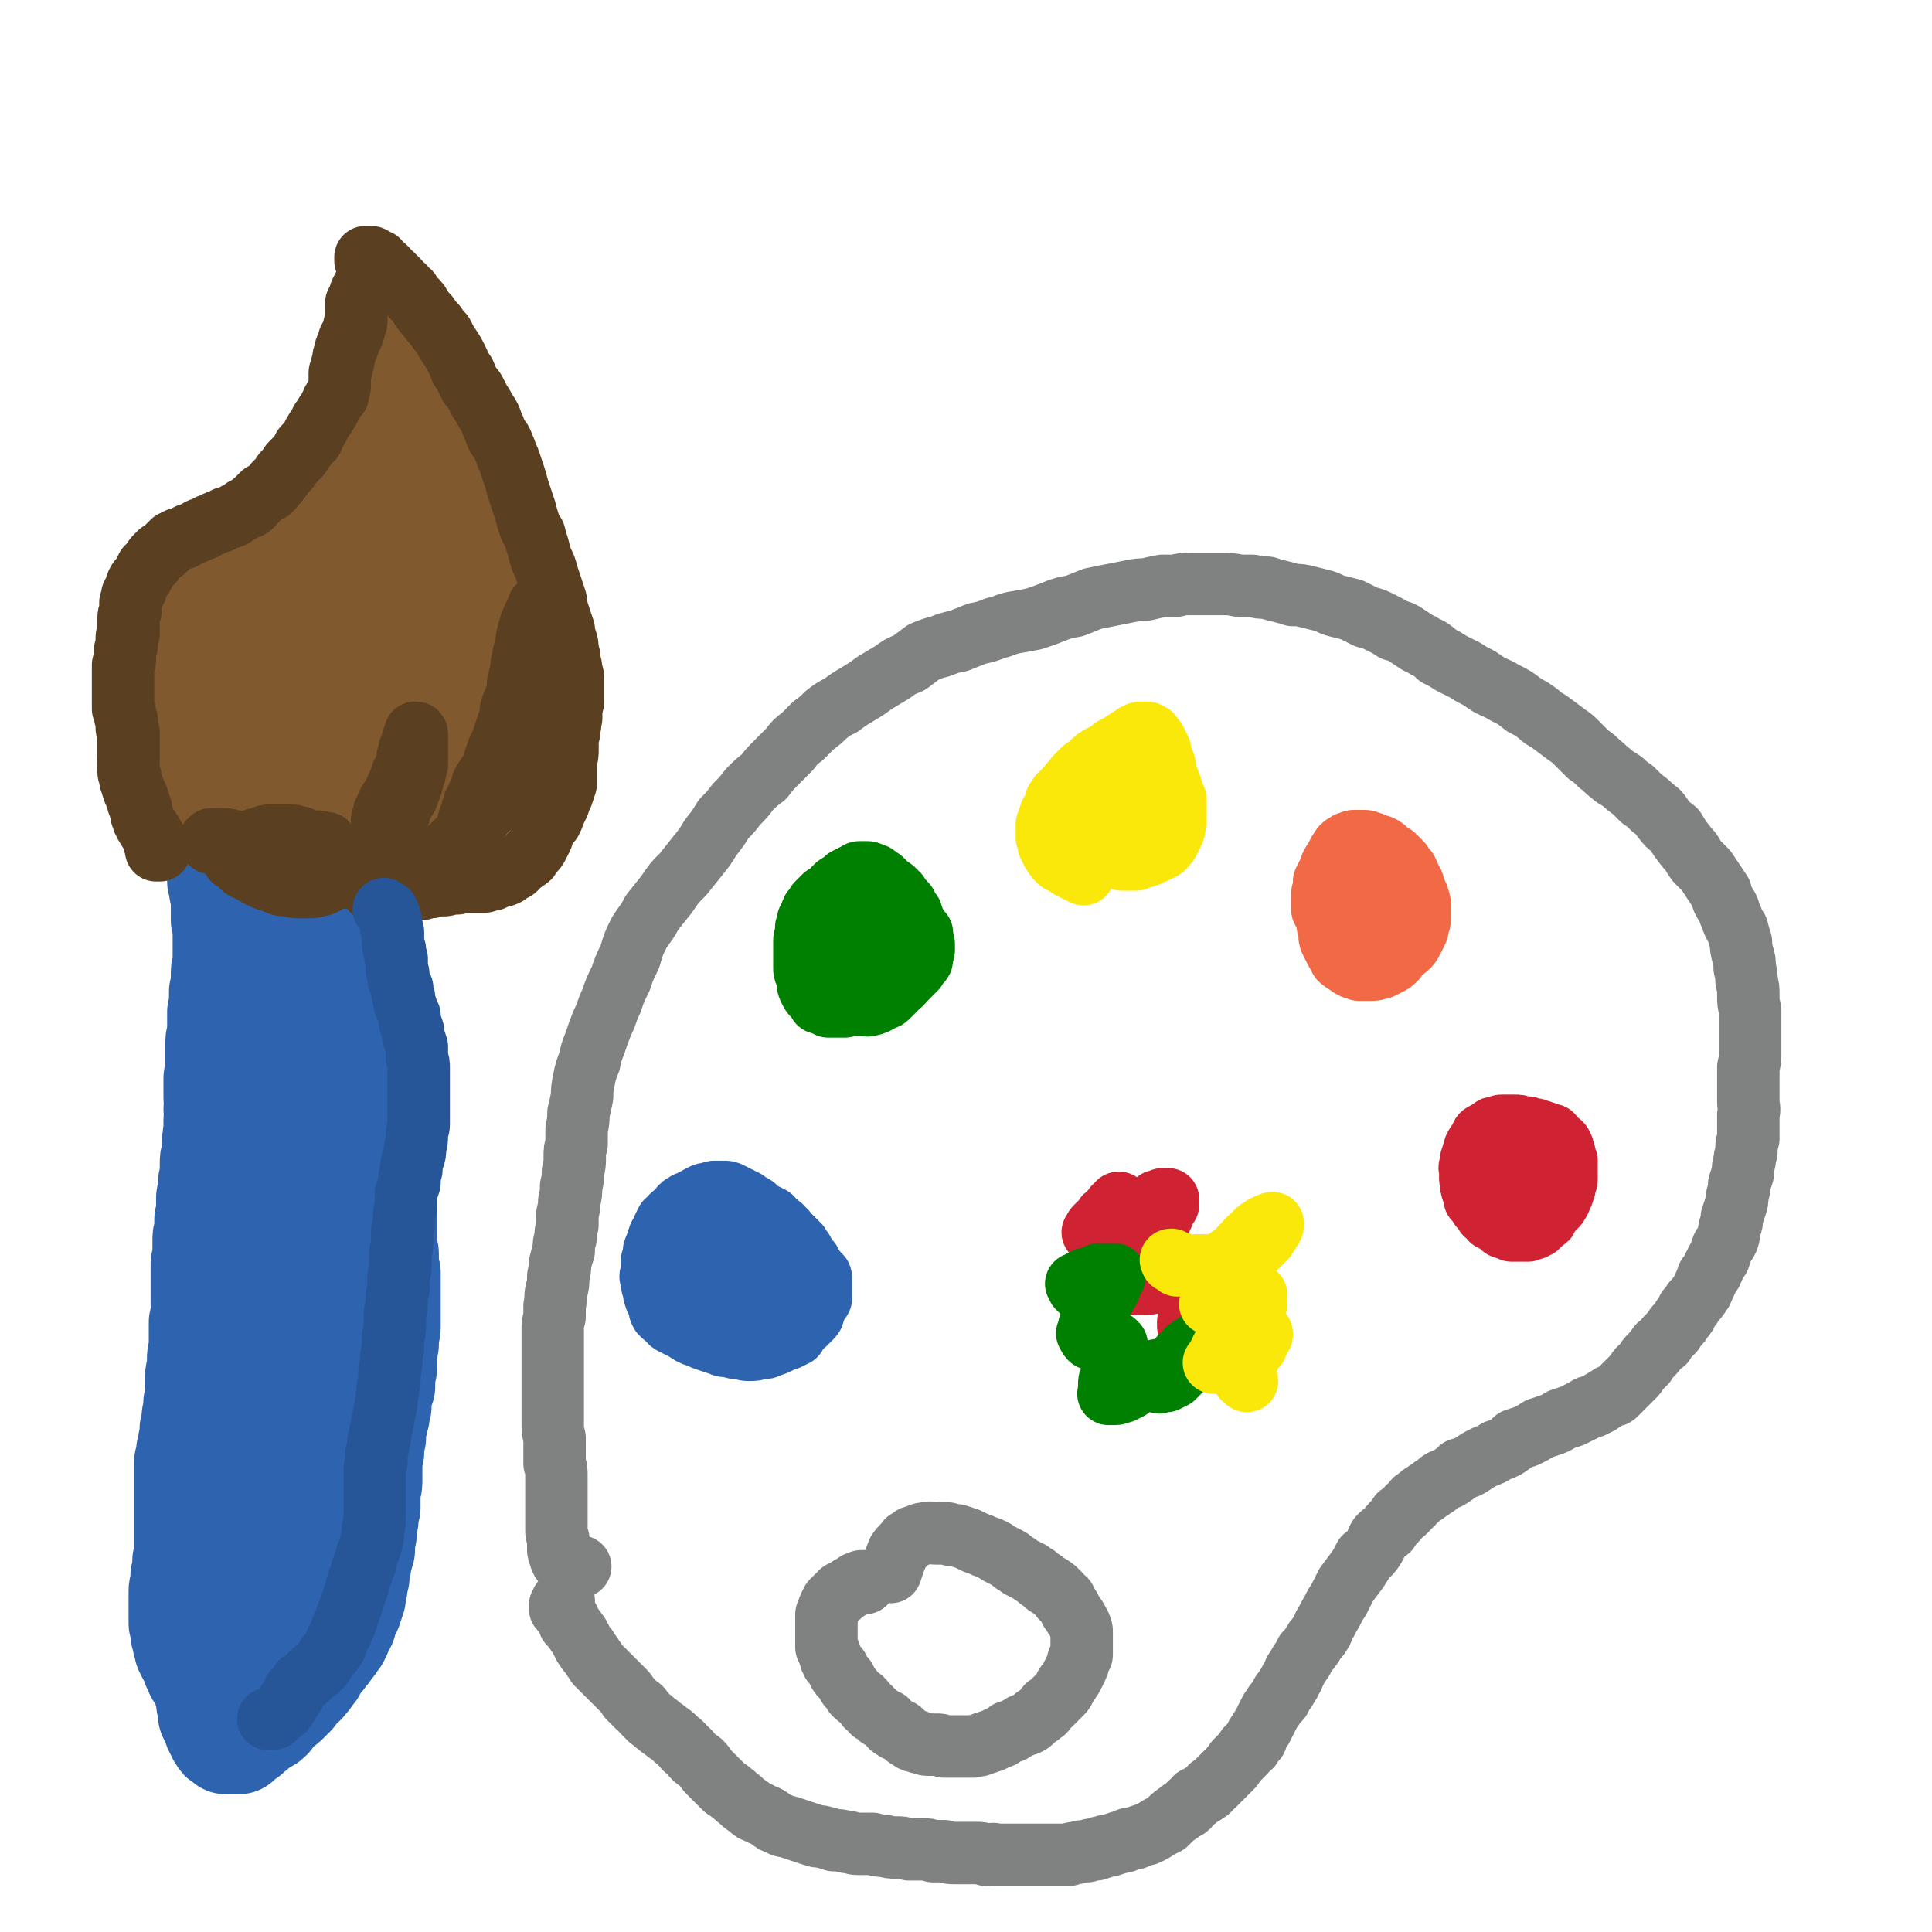 <svg viewBox='0 0 1052 1052' version='1.1' xmlns='http://www.w3.org/2000/svg' xmlns:xlink='http://www.w3.org/1999/xlink'><g fill='none' stroke='#808282' stroke-width='34' stroke-linecap='round' stroke-linejoin='round'><path d='M307,873c0,0 0,-1 -1,-1 0,0 1,0 1,0 0,1 -1,0 -1,1 0,0 0,0 -1,1 0,0 0,0 0,0 0,1 0,1 0,2 1,1 1,1 1,1 1,1 1,1 2,2 0,1 0,1 1,2 1,1 1,1 1,3 1,1 1,1 2,2 1,2 1,1 2,3 1,1 1,1 2,3 1,2 1,2 2,4 1,0 0,1 1,1 1,1 1,1 1,2 2,2 2,2 3,4 1,1 1,1 2,3 2,2 2,2 3,3 2,2 2,2 4,4 2,2 2,2 4,4 2,2 2,2 4,4 2,2 1,2 3,4 2,2 2,2 4,4 2,1 2,1 3,3 2,2 2,2 4,4 2,1 2,2 4,3 3,3 3,2 5,4 3,2 3,2 5,4 2,2 3,2 5,5 3,2 2,2 5,5 2,2 2,1 4,3 2,2 2,3 4,5 2,2 2,2 4,4 2,2 2,2 4,4 2,2 2,1 4,3 3,2 2,2 5,4 2,2 2,2 5,4 2,2 2,2 5,3 3,2 3,1 6,3 2,2 2,2 5,3 3,2 3,1 6,2 3,1 3,1 6,2 3,1 3,1 6,2 3,1 3,1 5,1 4,1 4,1 7,2 3,0 3,0 7,1 3,0 3,1 6,1 4,0 4,0 8,0 3,1 3,1 6,1 4,1 4,1 7,1 3,0 3,0 7,1 3,0 3,0 7,0 3,0 3,0 6,1 3,0 3,0 6,0 3,1 3,1 6,1 4,0 4,0 8,0 2,0 2,0 4,0 2,0 2,0 5,1 3,0 3,-1 6,0 3,0 3,0 5,0 3,0 3,0 7,0 3,0 3,0 7,0 3,0 3,0 6,0 2,0 2,0 4,0 3,0 3,0 6,0 2,0 2,0 4,0 2,-1 2,-1 4,-1 3,-1 3,-1 6,-1 2,-1 2,-1 5,-1 1,-1 1,-1 3,-1 2,-1 2,-1 4,-1 3,-1 3,-1 6,-2 2,0 2,0 3,-1 2,-1 2,-1 5,-1 2,-1 2,-1 5,-2 1,0 1,0 3,-1 2,-1 2,-1 5,-3 2,-1 2,-1 4,-2 1,-1 1,-1 2,-2 2,-2 2,-2 5,-4 1,-1 1,-1 3,-2 2,-1 2,-1 3,-3 2,-1 2,-1 3,-3 2,-1 2,-1 4,-2 1,-1 1,-1 3,-2 1,-2 1,-2 3,-3 1,-1 1,-1 3,-3 1,-1 1,-1 2,-2 1,-1 1,-1 2,-2 2,-2 2,-2 3,-3 1,-1 1,-2 2,-3 1,-1 1,-1 2,-2 1,-1 1,-1 2,-2 1,-1 1,-1 2,-3 1,-1 1,-1 2,-1 1,-2 1,-2 3,-4 0,-2 0,-2 1,-3 1,-2 1,-2 2,-3 1,-2 1,-2 2,-4 1,-2 1,-2 2,-4 1,-2 1,-2 2,-3 1,-2 1,-2 2,-3 1,-1 1,-1 2,-2 0,-1 0,-1 1,-3 1,-1 1,-1 2,-2 0,-1 0,-1 1,-2 1,-1 1,-1 1,-2 1,-2 1,-2 2,-3 0,-2 1,-1 1,-3 1,-1 1,-2 2,-3 1,-2 1,-2 2,-3 1,-2 1,-2 2,-4 2,-2 2,-2 4,-5 1,-2 1,-2 3,-4 2,-3 2,-3 3,-6 2,-3 2,-4 4,-7 2,-4 2,-4 4,-7 2,-4 2,-4 4,-8 3,-4 3,-4 6,-8 2,-3 2,-3 4,-7 3,-2 3,-2 5,-5 2,-3 1,-3 3,-6 2,-2 2,-2 5,-4 1,-2 1,-2 3,-4 2,-2 2,-2 3,-4 2,-1 2,-1 4,-3 1,-2 1,-1 3,-3 1,-2 1,-2 3,-3 2,-2 2,-2 4,-3 2,-2 2,-1 4,-3 2,-1 2,-1 4,-3 3,-2 3,-1 6,-3 3,-2 3,-2 5,-4 4,-1 4,-1 7,-3 3,-2 3,-2 7,-4 3,-1 3,-1 6,-3 3,-1 3,-1 5,-2 3,-2 3,-2 5,-4 3,-1 3,-1 6,-2 4,-2 4,-2 7,-4 3,-1 3,-1 6,-2 3,-1 3,-1 6,-3 3,-1 3,-1 6,-2 2,-1 2,-1 4,-2 2,-1 2,-1 4,-2 1,-1 1,-1 3,-1 2,-1 2,-1 4,-2 1,-1 1,-1 3,-2 1,-1 2,-1 3,-2 2,0 2,0 3,-1 2,-2 2,-2 3,-3 1,-1 1,-1 3,-3 1,-1 1,-1 3,-3 2,-2 2,-2 3,-4 2,-2 2,-2 4,-4 1,-2 1,-2 3,-4 2,-2 2,-2 4,-5 1,-1 1,-1 3,-2 1,-2 1,-2 2,-3 1,-1 1,-1 3,-3 1,-2 1,-2 2,-3 2,-2 2,-2 3,-4 2,-2 2,-2 3,-5 2,-2 2,-2 3,-4 2,-2 2,-2 4,-5 1,-1 1,-2 2,-4 1,-2 1,-2 2,-5 2,-2 2,-2 3,-5 2,-3 1,-3 3,-5 1,-3 1,-3 2,-6 1,-2 2,-2 3,-5 1,-3 0,-3 1,-6 1,-2 1,-2 1,-5 1,-3 1,-3 2,-6 1,-3 1,-3 1,-6 1,-3 1,-3 1,-6 1,-3 1,-3 2,-6 0,-3 0,-3 1,-7 0,-3 1,-3 1,-6 0,-3 0,-3 1,-6 0,-4 0,-4 0,-7 0,-3 0,-3 0,-6 1,-4 0,-4 0,-7 0,-3 0,-3 0,-6 0,-3 0,-3 0,-7 0,-3 0,-3 0,-6 1,-4 1,-4 1,-7 0,-4 0,-4 0,-8 0,-3 0,-3 0,-7 0,-4 0,-4 0,-9 -1,-4 -1,-4 -1,-8 0,-4 0,-4 -1,-8 0,-3 0,-3 -1,-7 0,-4 0,-4 -1,-7 -1,-4 -1,-4 -1,-7 -1,-3 -1,-3 -2,-7 -2,-3 -2,-3 -3,-6 -2,-4 -1,-4 -3,-7 -2,-3 -2,-3 -3,-7 -2,-3 -2,-3 -4,-6 -2,-3 -2,-3 -4,-6 -3,-3 -3,-3 -5,-5 -3,-4 -2,-4 -5,-7 -4,-5 -4,-5 -7,-10 -4,-3 -4,-3 -7,-7 -2,-3 -2,-3 -5,-5 -3,-3 -3,-3 -6,-5 -2,-2 -2,-2 -5,-5 -3,-2 -3,-2 -5,-4 -4,-3 -4,-2 -7,-5 -3,-2 -3,-3 -6,-5 -3,-3 -3,-3 -6,-5 -3,-3 -3,-3 -6,-6 -3,-3 -3,-3 -6,-5 -4,-3 -4,-3 -8,-6 -4,-3 -4,-2 -7,-5 -4,-3 -4,-3 -8,-5 -5,-4 -5,-4 -11,-7 -3,-2 -4,-2 -8,-4 -3,-2 -3,-2 -6,-4 -4,-2 -4,-2 -7,-4 -4,-2 -4,-2 -8,-4 -3,-2 -3,-2 -7,-4 -2,-2 -2,-2 -5,-4 -3,-1 -3,-2 -6,-3 -3,-2 -3,-2 -6,-4 -3,-2 -3,-2 -7,-3 -3,-2 -3,-2 -7,-4 -4,-2 -4,-2 -8,-3 -4,-2 -4,-2 -8,-4 -4,-1 -4,-1 -8,-2 -4,-1 -4,-2 -8,-3 -4,-1 -4,-1 -8,-2 -4,-1 -4,-1 -8,-1 -3,-1 -3,-1 -7,-2 -4,-1 -4,-1 -7,-2 -4,0 -4,0 -8,-1 -4,0 -4,0 -7,0 -5,-1 -5,-1 -9,-1 -5,0 -5,0 -9,0 -5,0 -5,0 -9,0 -4,0 -4,0 -8,1 -4,0 -4,0 -7,0 -5,1 -5,1 -9,2 -4,0 -4,0 -9,1 -5,1 -5,1 -10,2 -5,1 -5,1 -10,2 -5,2 -5,2 -10,4 -6,1 -6,1 -11,3 -5,2 -5,2 -11,4 -5,1 -5,1 -11,2 -5,1 -5,2 -10,3 -5,2 -5,2 -10,3 -5,2 -5,2 -10,4 -5,1 -5,1 -10,3 -4,1 -4,1 -9,3 -4,3 -4,3 -8,6 -5,2 -5,2 -9,5 -5,3 -5,3 -10,6 -4,3 -4,3 -9,6 -5,3 -5,3 -9,6 -4,2 -4,2 -8,5 -3,3 -3,3 -7,6 -3,3 -3,3 -6,6 -4,3 -4,3 -7,7 -3,3 -3,3 -7,7 -4,4 -4,4 -7,8 -4,3 -4,3 -8,7 -3,4 -3,4 -7,8 -3,4 -3,4 -7,8 -3,5 -3,5 -7,10 -3,5 -3,5 -7,10 -4,5 -4,5 -8,10 -5,5 -5,5 -9,11 -4,5 -4,5 -8,10 -3,6 -4,6 -7,11 -3,6 -3,6 -5,13 -3,6 -3,6 -5,12 -3,6 -3,6 -5,12 -3,6 -2,6 -5,12 -2,5 -2,5 -4,11 -2,5 -2,5 -3,10 -2,5 -2,5 -3,10 -1,5 -1,5 -1,9 -1,5 -1,5 -2,9 0,4 0,4 -1,9 0,4 0,4 0,8 -1,3 -1,3 -1,7 0,4 0,4 -1,8 0,4 0,4 -1,8 0,4 0,4 -1,8 0,3 0,3 -1,7 0,3 0,3 0,6 -1,4 -1,4 -1,7 -1,3 -1,3 -1,7 -1,3 -1,3 -2,7 0,3 0,3 -1,7 0,4 0,4 -1,8 -1,4 0,4 -1,8 0,3 0,3 0,6 -1,4 -1,4 -1,7 0,3 0,3 0,6 0,4 0,4 0,7 0,4 0,4 0,8 0,4 0,4 0,7 0,4 0,4 0,8 0,4 0,4 0,7 0,4 0,4 0,8 0,4 0,4 1,8 0,4 0,4 0,8 0,3 0,3 0,6 1,3 1,3 1,7 0,3 0,3 0,6 0,3 0,3 0,5 0,3 0,3 0,6 0,3 0,3 0,6 0,3 0,3 0,6 0,2 0,2 1,5 0,2 0,2 0,5 0,2 0,2 1,4 0,1 0,1 1,3 2,1 2,1 4,2 2,1 2,1 5,1 0,0 0,0 1,0 '/><path d='M471,862c0,0 0,-1 -1,-1 0,0 1,0 0,0 0,1 0,0 -1,0 -1,1 -1,1 -2,1 -1,0 -1,0 -1,1 -1,0 -1,0 -2,1 -1,0 -1,0 -2,1 -1,1 -1,1 -2,1 -1,1 -1,1 -2,1 -1,1 -1,1 -1,2 -1,0 -1,0 -2,1 0,0 0,0 -1,1 -1,1 -1,1 -1,1 0,1 0,1 -1,2 0,1 0,1 0,1 -1,1 -1,1 -1,2 0,1 0,1 -1,2 0,1 0,1 0,2 0,2 0,2 0,3 0,1 0,1 0,3 0,0 0,0 0,1 0,1 0,1 0,2 0,2 0,2 0,3 0,2 0,2 0,4 1,1 1,1 1,2 0,1 1,1 1,2 0,2 0,2 1,3 0,1 0,1 1,2 1,1 1,1 2,2 1,1 0,2 1,3 1,2 2,2 3,3 1,2 1,2 2,4 2,2 2,2 3,4 2,2 2,2 4,3 2,2 2,2 3,4 2,1 2,1 3,3 2,1 2,1 4,3 2,1 2,1 4,2 1,1 1,2 2,3 1,1 2,1 3,2 2,0 2,0 3,1 1,1 1,1 2,2 1,1 1,1 3,2 1,1 1,1 3,1 2,1 1,1 3,1 2,1 2,1 4,1 2,0 2,0 4,0 2,0 2,0 4,1 2,0 2,0 4,0 2,0 2,0 4,0 2,0 2,0 4,0 2,0 2,0 4,0 2,-1 2,0 4,-1 1,0 1,-1 3,-1 2,-1 2,-1 3,-1 2,-1 2,-1 4,-2 1,0 1,0 2,-1 2,-1 2,-1 3,-2 2,0 2,0 3,-1 2,-1 2,-1 4,-2 1,-1 1,-1 3,-1 2,-1 2,-1 3,-2 1,-1 1,-1 2,-2 2,-1 2,-1 4,-3 1,0 1,-1 1,-1 1,-2 1,-2 3,-3 1,-1 1,-1 2,-2 1,-1 1,-1 2,-2 1,-1 1,-1 2,-2 1,-1 1,-1 2,-3 0,-1 0,-1 1,-2 1,-1 1,-1 2,-3 1,-1 1,-1 1,-2 1,-1 1,-1 1,-2 1,-1 1,-1 1,-2 1,-1 1,-1 1,-3 0,-1 0,-1 1,-2 0,-1 1,-1 1,-2 0,-1 0,-1 0,-3 0,-1 0,-1 0,-3 0,-2 0,-2 0,-3 0,-2 0,-2 0,-3 0,-2 0,-2 -1,-4 0,-1 -1,-1 -1,-2 -1,-2 -1,-2 -2,-3 -1,-2 -1,-2 -2,-3 0,-1 0,-1 -1,-2 0,-1 -1,-1 -1,-2 -1,-1 -1,-1 -1,-2 -1,-1 -1,-1 -2,-1 0,-1 -1,-1 -1,-2 -1,-1 -1,-1 -2,-2 -1,-1 -1,-1 -2,-1 -1,-2 -1,-1 -3,-2 -1,-1 -1,-1 -2,-2 -2,-1 -2,-1 -4,-3 -2,-1 -2,-1 -3,-2 -2,-1 -2,-1 -4,-2 -2,-1 -2,-1 -3,-2 -2,-1 -2,-1 -3,-2 -1,-1 -1,-1 -3,-2 -2,-1 -2,-1 -4,-2 -2,-1 -1,-1 -3,-2 -2,-1 -2,-1 -5,-2 -2,-1 -2,-1 -5,-2 -2,-1 -2,-1 -4,-2 -3,-1 -3,-1 -6,-2 -3,0 -3,0 -5,-1 -3,0 -3,0 -6,0 -3,0 -3,-1 -6,0 -3,0 -3,1 -7,2 -1,1 -1,1 -3,2 -2,3 -3,3 -5,6 -2,5 -2,5 -4,11 '/></g>
<g fill='none' stroke='#CF2233' stroke-width='34' stroke-linecap='round' stroke-linejoin='round'><path d='M824,626c0,-1 -1,-1 -1,-1 0,0 0,0 0,0 0,0 0,0 0,0 0,0 0,0 0,0 -1,0 -1,0 -1,0 0,0 0,0 -1,0 -1,0 -1,0 -2,0 -1,1 -1,1 -2,1 -1,1 -1,1 -3,2 -1,0 -1,0 -2,1 -1,1 -1,1 -2,2 -1,1 -1,1 -2,2 -1,1 -1,1 -2,2 0,1 0,1 -1,1 0,2 0,2 0,3 0,1 0,1 0,2 0,1 0,1 0,3 0,1 0,1 0,3 1,2 1,2 1,3 0,1 0,1 0,1 1,1 1,1 2,3 1,2 1,1 2,3 2,2 2,2 3,3 2,2 2,2 4,3 1,1 1,1 2,2 1,1 1,1 1,1 2,1 2,1 3,2 1,0 1,1 3,1 1,0 1,0 2,0 1,0 1,0 2,0 1,0 1,0 3,-1 1,-1 1,-1 2,-1 1,-1 1,-1 2,-2 1,0 1,0 3,-1 1,-1 1,-1 2,-2 0,-1 0,-1 1,-2 1,0 1,0 2,-1 1,-1 1,-1 2,-2 1,-1 1,-1 2,-3 1,-1 0,-1 1,-3 1,-1 1,-1 1,-2 1,-2 1,-2 1,-4 1,-2 1,-2 1,-3 0,-2 0,-2 0,-3 0,-1 0,-1 0,-3 0,-1 0,-1 0,-2 0,-1 0,-1 0,-2 -1,-2 -1,-2 -1,-3 0,-1 0,-1 -1,-2 0,-1 0,-1 0,-2 -1,-1 -1,-1 -1,-2 -1,-1 -1,-1 -2,-1 -1,-1 -1,-1 -2,-2 -1,-1 0,-1 -1,-2 -2,0 -2,0 -3,-1 -1,0 -1,0 -3,-1 -1,0 -1,0 -3,-1 -2,0 -2,0 -4,-1 -1,0 -1,0 -3,0 -2,-1 -2,-1 -4,-1 -1,0 -1,0 -3,0 -2,0 -2,0 -4,0 -1,0 -1,0 -3,1 -2,0 -2,0 -3,1 -2,1 -1,1 -3,2 -1,1 -1,0 -2,1 -1,2 -1,2 -2,4 -1,1 -1,1 -2,3 0,2 -1,2 -1,4 -1,2 -1,2 -1,4 -1,3 -1,3 0,5 0,3 -1,3 0,5 0,3 0,3 1,6 1,2 1,2 1,4 2,2 2,2 3,4 2,2 2,2 3,4 2,1 2,1 3,3 2,1 2,1 4,2 1,1 1,1 2,2 1,1 1,0 3,1 1,0 1,0 2,1 1,0 1,0 3,0 2,0 2,0 3,0 2,0 2,0 3,0 1,-1 1,-1 3,-1 1,-1 1,-1 2,-1 1,-1 1,-1 2,-2 1,-1 1,-1 2,-2 1,0 1,0 1,-1 1,-1 1,-1 1,-2 0,-1 1,-1 1,-2 0,-2 0,-2 0,-3 0,-2 0,-2 0,-3 0,-2 0,-2 0,-4 -1,-2 -1,-2 -1,-4 -1,-2 -1,-2 -2,-5 -1,-2 0,-2 -1,-4 -2,-2 -2,-2 -3,-4 -1,-2 -1,-2 -3,-3 -1,-2 -1,-1 -2,-2 -1,-1 -1,-1 -3,-3 -1,-1 0,-1 -2,-1 -1,-1 -1,-1 -2,-1 -1,0 -1,0 -2,0 -1,0 -1,0 -1,0 -1,0 -1,0 -2,1 -1,0 -1,0 -2,1 -1,2 -1,2 -3,3 -1,1 -1,1 -2,2 -1,2 -1,2 -2,3 -2,2 -2,2 -3,5 -1,2 0,2 -1,4 0,2 -1,2 -1,4 0,2 0,2 0,4 0,2 0,2 1,4 0,1 0,1 1,2 1,1 2,1 3,2 1,1 1,1 3,2 2,0 2,0 4,1 1,0 1,0 2,1 2,0 2,0 3,0 2,0 2,0 4,0 2,0 2,0 4,0 1,0 1,0 3,0 2,0 2,-1 3,-1 1,-1 1,-1 2,-1 1,-1 1,-1 1,-1 0,-1 0,-1 0,-1 0,-1 0,-1 0,-1 0,-1 0,-1 0,-2 0,-1 -1,-1 -1,-2 -1,0 -1,-1 -2,-1 0,-2 0,-2 -1,-3 -2,-1 -1,-1 -3,-2 -1,-2 -1,-1 -3,-3 -1,-1 -1,-1 -2,-2 -1,-1 -1,-1 -2,-2 -1,0 -1,0 -3,-1 -1,0 -1,0 -2,0 -1,0 -1,0 -2,0 0,0 0,0 -1,0 -1,0 -1,0 -1,1 -1,0 -1,0 -1,1 0,2 0,2 0,4 0,1 0,1 0,2 '/></g>
<g fill='none' stroke='#F26946' stroke-width='34' stroke-linecap='round' stroke-linejoin='round'><path d='M746,503c-1,0 -1,-1 -1,-1 -1,0 0,0 -1,0 0,0 0,0 0,0 -1,0 -1,0 -1,0 -1,0 -1,0 -1,0 0,1 0,1 0,1 0,0 0,0 -1,0 0,1 0,1 0,1 0,1 0,1 0,1 0,1 0,1 0,2 0,0 0,0 0,1 1,1 1,1 2,2 0,0 0,0 0,1 1,0 1,0 1,1 1,0 1,0 2,0 0,0 0,0 1,0 1,0 1,0 2,0 0,0 0,0 1,0 1,-1 1,-1 2,-1 0,-1 1,-1 1,-1 1,-1 1,-1 1,-2 1,-1 1,-1 1,-1 1,-1 1,-1 1,-2 1,-1 0,-1 0,-2 0,-1 0,-1 0,-2 0,-1 0,-1 -1,-2 0,-2 0,-2 -1,-3 0,-1 -1,-1 -1,-2 -1,-1 -1,-1 -2,-3 -1,-1 -1,-1 -2,-2 -1,0 0,-1 -2,-1 -1,-1 -1,-1 -2,-1 -1,0 -1,0 -2,0 -1,-1 -1,-1 -2,0 -1,0 -2,-1 -2,0 -2,0 -2,0 -3,1 -1,1 -1,1 -2,2 -1,0 -1,0 -2,1 -1,1 -1,1 -2,3 0,1 0,1 -1,3 0,2 0,2 0,4 0,2 0,2 0,4 0,3 0,3 1,5 0,2 0,2 1,3 1,2 2,1 3,3 1,0 1,0 2,1 1,1 0,1 1,2 2,0 2,0 3,0 1,0 1,0 2,-1 1,0 1,0 2,-1 1,-1 1,-1 2,-2 2,0 2,0 3,-1 2,-1 2,-1 3,-2 1,-1 1,-1 2,-2 1,-2 1,-2 2,-3 1,-1 1,-1 2,-2 0,-1 0,-1 1,-2 0,-1 0,-1 1,-2 0,-2 0,-1 0,-3 1,-1 1,-1 1,-2 0,-1 0,-1 0,-2 0,-1 0,-1 0,-2 0,-1 0,-1 0,-1 -1,-1 -1,-1 -2,-2 0,-1 -1,-1 -2,-2 -1,-1 -1,-1 -2,-2 -1,-1 -1,-1 -2,-1 -1,-1 -1,-1 -2,-2 -2,-1 -2,-1 -3,-1 -1,-1 -1,-1 -3,-2 0,0 0,0 0,0 -1,0 -1,0 -2,0 -2,0 -2,0 -3,0 -2,0 -2,-1 -3,0 -2,0 -2,0 -3,1 -1,0 -1,0 -3,1 -1,1 -1,1 -2,2 -1,1 -1,2 -2,3 0,2 -1,2 -1,4 -1,2 -1,2 -2,4 0,2 0,2 -1,5 0,3 0,3 0,5 1,3 1,3 1,5 0,2 0,2 1,4 1,2 1,2 2,4 1,1 0,1 2,3 1,2 0,2 2,3 1,1 1,1 3,2 1,1 1,1 3,2 2,0 2,0 3,1 2,0 2,0 4,0 2,0 2,0 3,0 3,0 3,-1 5,-1 2,-1 2,-1 4,-2 2,-1 2,-1 4,-3 1,-2 1,-2 3,-4 1,-1 2,-1 3,-2 2,-2 2,-2 3,-4 1,-2 1,-2 2,-4 1,-2 1,-2 1,-4 1,-2 1,-2 1,-4 0,-2 0,-2 0,-4 0,-2 0,-2 0,-4 0,-2 -1,-2 -1,-4 -1,-2 -1,-2 -2,-5 -1,-2 0,-2 -2,-4 -1,-3 -1,-3 -2,-5 -2,-2 -2,-2 -3,-4 -2,-2 -2,-2 -4,-4 -2,-1 -2,-1 -4,-2 -1,-2 -1,-2 -3,-3 -2,-1 -2,0 -3,-1 -2,-1 -2,-1 -3,-1 -2,-1 -2,-1 -3,-1 -1,0 -1,0 -3,0 -1,0 -1,0 -3,0 -1,0 -1,1 -3,1 -1,1 -2,1 -3,2 -1,1 -1,2 -2,3 -1,2 -1,2 -2,4 -1,2 -1,1 -2,3 -1,3 -1,3 -2,5 -1,2 -1,2 -2,4 0,2 0,2 0,4 -1,2 -1,2 -1,4 0,2 0,2 0,3 0,2 0,2 0,4 0,1 1,1 1,2 '/></g>
<g fill='none' stroke='#FAE80B' stroke-width='34' stroke-linecap='round' stroke-linejoin='round'><path d='M602,432c0,0 0,-1 -1,-1 0,0 1,0 0,1 0,0 -1,0 -1,1 -1,0 -1,1 -1,2 -1,0 -1,0 -1,1 0,1 0,1 0,3 -1,1 -1,1 -1,3 0,1 0,1 0,3 0,2 1,2 1,3 0,2 0,2 1,4 1,1 1,1 2,3 0,0 0,0 1,1 0,1 0,1 0,1 1,1 1,1 2,2 1,1 1,1 3,2 1,0 1,0 3,0 1,0 1,0 3,1 1,0 1,0 2,0 1,-1 1,-1 2,-1 2,-1 2,-1 3,-2 2,-1 2,-1 3,-2 1,0 1,-1 2,-1 1,-2 1,-1 2,-3 1,-1 1,-1 1,-3 1,-1 1,-1 2,-2 0,-1 0,-2 0,-3 1,-1 1,-1 1,-3 0,-1 0,-1 0,-3 0,-1 0,-1 0,-3 0,-1 0,-1 0,-2 0,-1 0,-1 0,-2 0,-1 0,-1 -1,-2 0,-1 0,-1 0,-2 -1,-1 -1,-1 -1,-2 -1,-1 -1,-1 -1,-2 -1,-1 -1,-1 -2,-2 -1,0 -1,0 -2,-1 0,-1 -1,-1 -1,-2 -1,0 -1,0 -2,-1 -1,0 -1,0 -3,-1 -2,0 -2,0 -3,0 -2,-1 -2,-1 -3,-1 -1,0 -1,0 -2,0 -2,0 -2,0 -4,0 -1,1 -1,1 -3,2 -1,0 -1,0 -2,1 -2,1 -2,1 -3,2 -1,1 -1,1 -2,2 -1,2 -1,1 -2,3 -1,1 -1,1 -2,3 -1,2 -2,1 -2,3 -1,2 -1,2 -1,4 -1,2 -1,2 -1,4 0,2 0,2 -1,3 0,2 0,2 0,4 1,2 1,2 2,4 0,2 0,2 1,3 1,2 0,2 2,3 0,1 0,1 1,2 1,1 1,1 3,2 1,1 1,1 2,2 2,1 2,1 3,2 2,0 2,0 3,1 2,1 2,1 3,1 2,0 2,0 4,1 1,0 1,0 3,0 2,0 2,0 4,0 1,0 1,0 2,-1 2,0 2,0 3,-1 2,0 2,0 3,-1 1,-1 1,-1 3,-1 1,-1 1,-1 2,-1 1,-1 1,-1 2,-1 0,-1 0,-1 1,-1 1,-1 1,-1 1,-2 1,0 1,0 1,-1 1,-1 1,-1 1,-2 1,-1 1,-1 1,-2 1,-1 1,-1 1,-2 1,-1 0,-2 0,-3 1,-1 1,-1 1,-2 0,-2 0,-2 0,-4 0,-2 0,-2 0,-4 0,-2 0,-2 0,-4 -1,-2 -1,-2 -2,-4 0,-2 0,-2 -1,-4 -1,-3 -1,-3 -2,-5 -1,-3 0,-3 -1,-6 -1,-2 -1,-2 -2,-5 0,-2 0,-2 -1,-4 -1,-2 -1,-2 -2,-4 -1,-1 -1,-1 -2,-2 0,-1 0,-1 -1,-1 -1,-1 -1,-1 -2,-1 -1,0 -1,0 -2,0 -2,0 -2,0 -3,1 -1,0 -1,0 -2,1 -2,1 -2,1 -3,2 -2,1 -2,1 -3,2 -2,1 -2,1 -4,2 -2,1 -2,2 -4,3 -2,1 -2,1 -4,2 -1,1 -2,1 -3,2 -2,2 -2,2 -4,4 -1,1 -1,0 -2,1 -1,1 -1,1 -2,2 -1,1 -1,1 -2,2 0,1 0,1 -1,2 -1,1 -2,1 -3,3 -1,1 -1,1 -2,2 -1,2 -1,2 -3,3 -1,2 -1,2 -2,3 0,2 0,2 -1,4 -1,2 -1,2 -2,3 0,2 0,2 -1,3 0,2 -1,2 -1,3 0,2 0,2 0,4 0,2 0,2 0,3 1,2 1,2 1,4 1,2 1,2 2,4 1,1 1,1 2,3 1,1 1,1 2,2 2,1 2,1 4,2 1,1 1,1 3,2 2,1 2,1 4,2 1,0 1,0 2,1 '/></g>
<g fill='none' stroke='#008000' stroke-width='34' stroke-linecap='round' stroke-linejoin='round'><path d='M461,485c0,0 -1,0 -1,-1 0,0 0,0 0,0 -1,0 -1,0 -2,0 0,0 0,0 -1,0 -1,0 -1,0 -2,1 -1,0 -1,0 -1,0 -1,1 -1,1 -2,2 -1,0 -1,0 -3,1 -1,1 -1,1 -2,2 -1,1 -1,1 -2,2 -1,2 -1,2 -2,3 -1,1 -1,1 -1,3 -1,1 -1,1 -2,3 0,2 0,2 -1,4 0,1 0,1 0,3 0,1 0,1 0,2 -1,1 -1,1 -1,2 0,3 0,3 0,5 0,2 0,2 0,3 0,2 0,2 0,4 0,2 0,2 0,3 0,2 0,2 1,3 0,1 0,1 1,2 1,1 1,1 2,3 1,1 1,1 2,2 0,1 0,1 1,2 2,1 1,1 3,2 1,1 1,1 3,2 1,1 1,1 2,1 2,1 2,1 4,2 1,0 1,0 3,1 1,0 1,0 3,0 2,0 2,0 4,0 1,0 1,0 3,0 2,0 2,1 4,0 1,0 1,0 3,-1 1,0 1,-1 3,-2 1,0 2,0 3,-1 2,-2 2,-2 3,-3 2,-2 2,-2 4,-4 2,-1 1,-2 3,-3 1,-1 1,-1 2,-2 2,-2 2,-2 3,-3 1,-1 1,-1 1,-2 1,-1 1,-1 2,-2 1,-1 1,-1 1,-2 0,-1 0,-1 0,-2 1,-2 1,-2 1,-3 0,-1 0,-1 0,-2 0,-2 0,-2 -1,-4 0,-1 0,-1 0,-3 -1,-1 -1,-1 -2,-2 0,-1 -1,-1 -1,-2 -1,-1 -1,-1 -1,-2 -1,-1 -1,-1 -1,-2 -1,-2 0,-2 -1,-3 -1,-1 -1,-1 -2,-2 0,-1 0,-2 -1,-3 -1,-1 -1,-1 -2,-2 -1,-1 -1,-1 -2,-3 -1,-1 -1,-1 -2,-2 -1,-1 -1,-1 -3,-2 -1,-1 -1,-1 -2,-2 -1,-1 -1,-1 -2,-2 -2,-1 -1,-1 -3,-2 -1,-1 -1,-1 -3,-1 -1,-1 -1,-1 -2,-1 -2,0 -2,0 -4,0 -1,0 -1,1 -2,1 -2,1 -2,1 -4,2 -2,1 -2,1 -3,3 -2,1 -2,0 -4,2 -1,1 -1,1 -2,3 -2,2 -3,2 -4,4 -1,1 -1,2 -2,4 0,2 0,2 -1,5 -1,3 -1,3 -2,6 -1,4 -1,4 -2,7 0,4 0,4 -1,7 0,4 0,4 -1,7 0,3 0,3 0,5 0,2 0,2 0,5 0,1 0,1 1,3 1,2 1,2 2,3 1,1 1,1 2,2 1,1 1,1 1,2 1,0 2,0 3,1 1,0 1,0 2,1 1,0 1,0 3,0 1,0 1,0 3,0 2,0 2,0 3,0 2,-1 2,-1 4,-2 2,-1 2,-1 4,-2 2,-1 2,-1 4,-2 1,-1 1,-1 3,-3 2,-1 2,-1 3,-2 2,-2 2,-2 3,-4 1,-1 1,-1 2,-3 1,-1 2,-1 3,-2 1,-1 1,-1 2,-2 1,-2 1,-2 2,-3 1,-1 1,-1 1,-2 1,-1 1,-1 1,-3 0,-1 0,-1 0,-2 0,-1 0,-2 0,-3 0,-1 0,-1 0,-2 -1,-2 -1,-2 -2,-3 0,-1 0,-1 -1,-2 -1,-1 -1,-1 -2,-2 -1,-2 -1,-2 -2,-3 -1,-1 -1,-1 -2,-2 -2,-2 -2,-2 -4,-3 -1,-2 -2,-1 -3,-2 -2,-2 -2,-2 -4,-3 -2,-1 -2,-1 -4,-2 -1,-1 -1,-1 -3,-2 -1,0 -1,0 -3,-1 -1,0 -1,0 -2,0 -1,-1 -1,-1 -3,-1 -1,0 -1,0 -2,1 -1,0 -1,0 -2,1 -1,1 -1,1 -2,2 -1,1 0,1 -1,2 0,2 0,2 -1,4 0,3 0,3 0,5 0,3 0,3 1,6 0,3 1,3 2,6 1,3 1,4 3,6 2,4 2,3 5,6 1,2 1,2 2,3 3,1 3,2 6,3 1,0 1,0 3,0 1,1 1,1 2,0 1,0 1,0 2,-1 1,-1 1,-1 1,-3 1,-1 1,-1 1,-2 0,-1 0,-1 0,-3 0,-2 0,-2 -1,-4 0,-1 0,-1 0,-2 -1,-3 -1,-3 -2,-5 -1,-2 -1,-2 -2,-3 -1,-2 -1,-2 -2,-3 -1,-1 -1,-1 -2,-2 -2,-1 -2,-1 -3,-2 -1,0 -1,-1 -2,-1 -1,0 -1,0 -2,0 -1,0 -1,0 -2,0 -1,0 -1,0 -2,1 -1,1 -1,1 -2,3 -1,1 -1,1 -1,2 0,2 0,2 -1,5 0,1 0,1 0,2 0,2 0,2 1,4 0,1 0,1 1,2 2,1 1,1 3,2 1,1 1,1 3,2 2,0 2,0 3,1 2,0 2,0 3,1 1,0 1,0 2,0 1,0 2,0 2,0 1,-1 1,-1 2,-1 0,-1 0,-1 0,-2 1,-1 1,-1 1,-2 0,-1 0,-1 0,-2 0,-1 0,-1 -1,-2 0,-1 0,-1 0,-2 -1,-1 -1,-1 -2,-1 0,-1 -1,0 -1,0 -1,0 -1,0 -2,0 -1,0 -1,1 -2,1 0,1 0,1 -1,2 '/></g>
<g fill='none' stroke='#2D63AF' stroke-width='34' stroke-linecap='round' stroke-linejoin='round'><path d='M386,655c-1,-1 -1,-1 -1,-1 -1,0 0,0 0,0 0,0 0,0 0,0 -1,-1 -1,-1 -1,-1 -1,0 -1,0 -1,0 -1,0 -1,0 -2,0 -1,0 -1,0 -2,0 -1,0 -1,0 -2,1 -2,1 -2,1 -3,1 -1,1 -2,1 -3,2 -1,1 -1,2 -2,3 -1,1 -2,1 -3,2 -1,2 -1,2 -3,3 -1,2 -1,2 -2,4 0,1 0,1 0,2 -1,1 -1,1 -2,2 -1,3 -1,3 -2,6 -1,2 -1,2 -1,5 -1,2 -1,2 -1,4 0,3 0,3 0,5 -1,2 -1,2 0,4 0,3 0,3 1,5 0,2 0,2 1,5 1,2 1,2 2,4 0,2 0,2 1,4 2,2 2,2 4,3 1,2 1,2 3,3 2,1 2,1 4,2 2,1 2,1 5,3 2,1 2,1 5,2 2,1 2,1 5,2 3,1 3,1 6,2 2,1 3,1 5,1 3,1 3,1 6,1 3,1 3,1 5,1 3,0 3,0 6,-1 3,0 3,0 5,-1 3,-1 3,-1 5,-2 2,-1 2,-1 5,-2 2,-1 2,-1 4,-2 1,-2 1,-2 2,-4 2,-1 2,-1 4,-3 1,-1 1,-1 3,-3 1,-1 1,-2 1,-3 1,-2 1,-2 2,-4 1,-2 1,-1 2,-3 0,-2 0,-2 0,-4 0,-2 0,-2 0,-3 0,-2 0,-2 0,-4 0,-2 -1,-1 -2,-3 -1,-1 -1,-1 -2,-2 -1,-2 -1,-2 -2,-4 -1,-1 -1,-1 -2,-2 -1,-2 -1,-2 -2,-4 -1,-1 -1,-1 -2,-3 -1,-1 -1,-1 -2,-2 -2,-2 -2,-2 -4,-4 -1,-1 -1,-2 -3,-3 -1,-2 -1,-1 -3,-3 -2,-1 -2,-1 -3,-3 -2,-1 -2,-1 -4,-2 -2,-1 -2,-1 -4,-2 -1,-2 -1,-2 -3,-3 -2,-1 -2,-1 -3,-2 -2,-1 -2,-1 -4,-2 -2,-1 -2,-1 -4,-2 -2,-1 -2,-1 -4,-1 -2,0 -2,0 -4,0 -2,0 -2,0 -3,1 -3,0 -3,0 -5,1 -2,1 -2,1 -3,3 -2,1 -2,1 -4,3 -1,2 -1,2 -3,4 -1,3 -1,3 -3,5 -1,3 -1,3 -2,5 0,3 0,3 0,6 -1,3 -1,3 -1,6 0,3 0,3 1,7 0,3 0,3 1,7 1,3 1,3 3,7 2,3 2,3 4,6 1,3 1,3 3,5 2,3 2,3 5,4 2,2 2,2 5,4 2,1 2,1 5,1 2,1 2,1 4,1 2,1 2,1 5,0 2,0 2,0 4,0 1,-1 1,-1 3,-2 2,-2 2,-2 3,-4 1,-1 1,-1 2,-3 2,-2 2,-2 4,-4 1,-1 1,-2 1,-4 1,-2 1,-2 1,-4 1,-2 0,-2 0,-4 0,-2 0,-2 0,-4 0,-2 0,-2 0,-4 0,-2 0,-2 -1,-4 -1,-2 -1,-2 -2,-3 -1,-2 -1,-2 -2,-3 -1,-1 -1,-1 -3,-2 -1,-1 -1,-1 -2,-2 -2,0 -2,0 -4,0 -1,-1 -1,-1 -3,-1 -1,0 -1,0 -2,1 -2,0 -2,0 -3,1 -1,1 -1,1 -2,3 -1,1 -1,1 -1,3 -1,3 0,3 0,5 0,3 -1,3 0,5 1,2 1,2 2,4 2,2 2,2 4,2 3,2 3,2 6,2 2,1 2,1 5,1 3,0 3,0 6,0 2,0 2,-1 5,-2 2,-1 2,-1 4,-2 2,-1 1,-1 3,-3 1,-1 2,-1 2,-2 1,-1 1,-2 1,-3 0,-2 0,-2 0,-3 -1,-2 -1,-2 -2,-4 -2,-2 -2,-2 -4,-4 -2,-1 -2,-2 -4,-3 -2,-1 -3,-1 -5,-2 -3,-1 -3,-1 -6,-2 -2,0 -2,0 -5,0 -2,0 -2,0 -4,1 -2,1 -3,1 -5,2 -2,3 -2,3 -4,6 -1,3 -1,3 -2,6 -2,3 -2,3 -2,7 -1,3 -1,3 -1,7 0,3 0,3 1,6 0,2 1,2 2,4 2,2 2,2 3,4 2,1 2,1 4,2 1,1 1,2 3,2 2,0 2,0 4,0 1,0 1,0 3,0 1,-1 1,-2 2,-3 2,-2 2,-2 3,-4 1,-2 1,-2 2,-4 1,-2 1,-2 1,-4 0,-2 0,-2 0,-4 -1,-3 -1,-3 -2,-5 -1,-3 -1,-3 -3,-6 -1,-2 -2,-2 -4,-4 -2,-2 -2,-2 -4,-4 -2,-1 -2,-1 -4,-1 -2,-1 -2,-1 -5,-1 -1,0 -2,0 -3,1 -2,1 -1,2 -3,3 -1,2 -1,2 -2,4 -2,2 -2,2 -3,4 -1,2 -1,2 -1,4 -1,2 -1,2 -1,4 0,1 0,1 0,3 1,2 1,2 2,3 1,2 1,2 3,4 1,0 1,0 2,1 '/></g>
<g fill='none' stroke='#CF2233' stroke-width='34' stroke-linecap='round' stroke-linejoin='round'><path d='M610,656c0,0 -1,-1 -1,-1 0,0 1,0 0,0 0,1 -1,1 -2,2 -1,1 0,1 -1,2 -1,1 -1,1 -2,2 -2,1 -2,1 -3,3 -1,1 -1,1 -2,2 -1,1 -1,1 -2,2 -1,1 -1,1 -1,2 -1,0 0,0 -1,1 0,0 0,0 0,0 1,0 1,0 2,0 1,0 1,0 3,0 2,-1 2,-1 4,-2 2,-2 2,-2 4,-3 2,-1 3,-1 5,-2 3,-2 2,-2 5,-4 2,-1 3,0 5,-2 2,-1 2,-1 4,-2 2,-1 2,-1 3,-2 2,0 2,0 3,-1 1,0 1,0 1,0 1,0 1,0 1,0 1,0 1,0 1,0 0,0 0,1 0,1 0,1 0,1 0,2 -1,1 -1,1 -2,3 -1,3 -1,3 -2,5 -2,3 -2,3 -4,6 -2,3 -2,2 -5,6 -2,3 -1,3 -3,6 -2,2 -2,2 -4,5 -1,2 -1,2 -2,4 0,2 0,2 0,4 -1,1 -1,1 -1,2 1,1 1,1 2,2 1,0 1,0 3,0 3,0 3,0 5,0 3,0 3,0 6,-1 3,-1 3,-1 5,-2 3,-1 3,-1 6,-2 3,-1 3,-2 5,-2 3,-1 3,-1 6,-2 2,0 2,0 4,0 1,0 1,0 2,0 0,1 1,1 1,1 1,1 1,1 1,2 0,1 0,1 0,3 -1,1 -1,1 -2,3 -1,3 -1,3 -2,6 -1,2 -1,2 -3,5 -1,2 -1,1 -2,3 -1,2 -1,2 -2,4 0,1 0,1 -1,3 0,0 0,1 0,2 0,0 0,0 1,0 0,1 0,1 1,1 2,0 2,0 4,1 1,0 1,0 2,0 '/></g>
<g fill='none' stroke='#008000' stroke-width='34' stroke-linecap='round' stroke-linejoin='round'><path d='M588,702c0,0 0,-1 -1,-1 0,0 1,0 0,0 0,-1 0,-1 -1,-2 0,0 1,0 1,0 1,-1 1,-1 3,-2 2,-1 2,-1 4,-1 2,-1 2,-1 4,-2 2,0 2,0 4,0 1,0 1,0 3,0 1,0 1,0 1,0 0,0 1,0 1,0 0,1 0,1 0,1 -1,2 -1,2 -2,3 -1,3 0,3 -2,5 -1,3 -1,2 -3,5 -1,2 -2,2 -3,4 -1,2 -1,2 -1,4 -1,2 -2,2 -2,4 -1,2 -1,2 -1,4 -1,1 0,1 -1,2 0,0 0,0 0,0 1,1 0,1 1,1 0,1 0,1 1,2 0,0 0,0 1,0 2,0 2,0 3,0 2,0 2,0 3,0 1,0 1,0 2,1 1,0 1,0 2,0 1,1 1,0 2,1 1,1 1,1 1,1 0,1 0,2 0,3 0,2 0,2 0,3 0,2 0,3 -1,5 0,2 -1,2 -1,3 -1,3 -1,3 -1,5 -1,1 -1,1 -1,3 0,1 0,1 0,3 0,1 0,1 0,1 0,1 -1,1 0,1 0,0 0,0 1,0 1,0 1,0 2,0 2,0 2,-1 4,-1 2,-1 2,-1 4,-2 2,-2 2,-2 4,-3 2,-2 2,-1 4,-3 2,-1 2,0 4,-2 1,0 1,-1 2,-1 1,-1 1,-1 2,-1 0,0 0,0 1,0 0,0 0,0 0,0 0,1 0,1 0,1 0,1 -1,1 -1,1 0,1 0,1 -1,2 0,1 0,1 0,1 0,1 0,1 0,1 0,0 0,0 1,0 0,1 0,1 1,0 2,0 2,0 3,0 2,-1 2,-1 4,-2 2,-2 2,-2 4,-4 2,-2 2,-1 3,-3 2,-2 2,-2 4,-4 1,-2 1,-2 2,-3 1,-1 1,-1 2,-2 0,-1 0,-1 1,-2 0,0 0,0 0,-1 0,0 -1,0 -1,0 -1,0 -1,0 -1,0 -1,0 -1,1 -2,1 -1,1 -2,1 -3,2 -2,1 -1,1 -3,3 -1,2 -2,1 -3,3 -1,2 -1,2 -3,3 0,1 -1,1 -1,2 -1,0 -1,1 -2,1 -1,1 -1,1 -2,2 0,0 0,0 0,0 0,0 0,0 0,0 0,0 0,0 0,0 0,0 0,0 0,0 1,0 1,0 1,0 '/></g>
<g fill='none' stroke='#FAE80B' stroke-width='34' stroke-linecap='round' stroke-linejoin='round'><path d='M641,689c0,0 0,0 -1,-1 0,0 1,0 1,0 -1,-1 -1,-1 -2,-1 -1,-1 -1,-1 -1,-1 0,0 -1,0 0,0 0,0 0,0 0,1 1,0 1,0 1,0 2,1 2,1 4,1 2,1 2,1 3,1 3,0 3,0 6,0 3,0 3,0 6,0 3,0 3,0 6,-1 2,-1 2,-1 4,-2 1,-1 1,-1 3,-2 3,-2 3,-3 5,-5 3,-2 2,-3 5,-5 2,-2 2,-2 4,-4 2,-1 2,-1 3,-2 2,-1 2,-1 4,-1 0,-1 0,-1 1,-1 0,0 0,0 0,1 0,1 0,1 -1,2 -1,2 -1,2 -3,5 -2,2 -2,2 -5,5 -3,3 -3,3 -5,6 -3,4 -3,4 -6,7 -3,3 -3,3 -5,6 -2,2 -2,3 -4,5 -1,2 -1,2 -3,3 -1,2 -1,2 -1,3 -1,1 -1,1 -1,1 1,0 1,0 1,0 2,0 2,0 3,0 2,0 2,0 4,-1 2,-1 2,-1 4,-2 2,0 2,0 4,-1 2,-1 2,-1 4,-1 1,0 1,0 3,0 1,0 1,-1 2,0 0,0 0,1 0,1 0,2 0,2 0,4 -1,2 -1,2 -3,4 -2,3 -2,3 -4,5 -2,3 -2,3 -4,6 -2,3 -2,3 -4,5 -2,3 -2,3 -4,5 -1,2 0,2 -2,4 0,1 -1,1 -1,2 -1,1 -1,1 -1,1 0,0 1,0 1,0 1,0 1,0 2,0 1,-1 1,-1 3,-2 2,-1 2,-1 4,-3 2,-2 2,-2 4,-4 3,-1 3,-1 5,-3 2,-1 2,-1 4,-2 1,-1 1,-1 2,-2 1,0 1,0 1,0 0,0 0,0 0,0 0,0 0,0 0,1 -1,1 -1,1 -2,3 0,2 -1,1 -1,3 -2,2 -2,2 -3,4 -1,2 -1,2 -2,4 0,1 0,1 -1,3 0,1 -1,1 -1,2 0,2 0,2 0,3 0,0 0,1 0,1 0,1 1,1 1,1 1,1 1,1 1,1 '/></g>
<g fill='none' stroke='#81592F' stroke-width='34' stroke-linecap='round' stroke-linejoin='round'><path d='M112,465c-1,0 -1,-1 -1,-1 -1,0 0,0 0,0 0,0 0,0 0,0 0,0 0,0 -1,1 0,0 0,0 0,0 0,0 0,0 0,0 -1,0 -1,0 -1,0 0,1 0,1 0,1 0,0 0,0 0,0 -1,0 -1,0 -1,0 0,0 0,0 0,0 -1,0 -1,0 -1,0 0,0 0,0 -1,0 0,-1 0,0 -1,-1 0,0 0,0 -1,-1 0,-1 0,-1 -1,-1 -1,-1 -1,-1 -1,-2 -1,-1 -1,-1 -1,-2 -1,0 -1,0 -2,-1 0,-1 0,-1 -1,-2 -1,-1 -1,-1 -1,-2 -1,-2 -1,-2 -1,-3 -1,-1 -1,-1 -2,-3 0,-1 0,-1 -1,-2 0,-1 0,-1 -1,-2 -1,-1 -1,-1 -1,-2 -1,-1 -1,-1 -1,-2 0,0 0,0 0,-1 -1,-1 -1,-1 -2,-2 0,-1 0,-1 -1,-2 -1,-1 -1,-1 -1,-2 -1,-2 -1,-2 -2,-3 0,-1 0,-1 -1,-2 0,-2 0,-2 -1,-3 0,-1 0,-1 -1,-2 -1,-2 0,-2 -1,-3 0,-1 0,-1 -1,-2 0,-1 0,-1 0,-2 -1,-2 -1,-2 -1,-3 -1,-2 0,-2 -1,-4 0,0 0,0 0,-1 -1,-2 -1,-2 -1,-3 0,-1 0,-1 -1,-3 0,-1 0,-1 0,-2 -1,-2 -1,-2 -1,-4 0,-1 0,-1 0,-3 -1,-1 -1,-1 -1,-2 0,-2 0,-2 0,-3 -1,-1 -1,-1 -1,-2 0,-2 0,-2 0,-3 0,-2 0,-2 0,-3 0,-2 0,-2 0,-3 0,-1 0,-1 0,-2 0,-2 0,-2 0,-3 0,-1 0,-1 0,-3 0,-1 -1,-1 0,-2 0,-1 0,-1 0,-3 1,-1 1,-1 1,-2 0,-2 0,-2 0,-3 1,-2 1,-2 2,-4 0,-2 0,-2 0,-3 1,-1 1,-1 1,-3 1,-2 1,-2 2,-3 0,-2 0,-2 1,-4 1,-1 1,-1 2,-3 1,-2 1,-2 2,-4 1,-1 1,-1 1,-3 1,-1 1,-1 2,-3 1,-2 1,-2 3,-4 1,-2 0,-2 1,-4 1,-1 1,-1 2,-2 1,-2 1,-2 2,-3 0,-1 0,-1 1,-2 1,-1 1,-1 1,-2 1,-1 1,-1 2,-2 0,-1 0,-1 1,-1 0,-1 0,-1 1,-2 1,-1 1,-1 1,-2 1,-1 1,-1 2,-2 1,-1 1,-1 2,-2 1,0 1,0 2,-1 1,-1 1,-1 3,-1 0,-1 0,-1 1,-1 2,-2 2,-1 3,-2 2,-1 2,-1 3,-2 2,-1 2,-1 4,-2 2,-1 2,-1 3,-2 2,0 2,0 4,-1 2,-1 2,-1 4,-2 2,-1 2,-1 3,-2 2,-1 2,-1 4,-1 1,-1 1,-1 3,-2 2,-1 2,-1 4,-2 2,-1 2,-1 4,-2 3,-1 3,-1 6,-3 2,-1 2,-1 4,-2 1,-2 2,-1 3,-3 1,-1 1,-1 2,-3 1,-1 1,-1 3,-3 1,-1 1,-1 2,-2 1,-2 1,-2 2,-4 1,-2 1,-2 2,-3 1,-1 1,-1 2,-2 2,-2 2,-2 3,-4 1,-2 1,-2 2,-4 2,-1 2,-1 3,-3 1,-2 1,-2 2,-4 2,-2 2,-2 3,-4 1,-2 1,-2 2,-3 1,-2 1,-2 2,-4 1,-2 1,-2 2,-4 0,-1 0,-1 1,-3 1,-2 1,-2 1,-3 1,-2 1,-2 2,-3 0,-1 0,-1 0,-3 1,-1 1,-1 1,-2 1,-1 1,-2 1,-3 0,-1 0,-1 1,-2 0,-1 0,-1 0,-2 0,-2 0,-2 0,-3 1,-1 0,-1 0,-2 1,-1 1,-1 1,-2 0,-1 0,-1 0,-3 0,0 1,0 1,-1 0,-2 0,-2 0,-3 1,-1 1,-1 1,-2 0,-1 0,-1 0,-2 0,-1 0,-1 0,-2 0,-1 0,-1 0,-2 0,-1 0,-1 0,-2 0,-1 0,-1 0,-1 0,-1 0,-1 0,-2 0,-1 0,-1 0,-2 0,-1 0,-1 0,-2 0,0 0,0 0,-1 0,-1 -1,-1 -1,-2 0,0 0,0 0,-1 0,-1 0,-1 0,-2 0,0 0,0 0,-1 -1,0 -1,0 -1,-1 0,0 0,0 0,-1 0,0 0,0 0,0 0,-1 0,-1 0,-1 0,0 0,0 0,0 0,0 0,0 0,0 0,0 0,0 0,0 0,0 0,0 0,0 0,0 0,0 0,0 1,0 1,0 1,1 1,0 1,0 1,1 1,0 1,0 2,1 0,0 0,0 1,1 1,1 1,1 2,1 1,1 1,1 2,2 1,1 1,1 2,2 1,1 1,1 2,2 1,1 1,1 3,3 1,1 1,1 2,2 1,1 1,1 2,2 1,1 1,1 2,3 2,1 2,1 3,2 1,1 1,1 2,2 1,1 1,1 1,2 1,1 1,2 2,3 1,1 1,1 3,2 1,1 1,1 3,2 1,2 1,2 2,3 1,2 1,2 2,3 1,2 1,2 1,4 1,1 1,1 2,3 1,2 1,2 2,3 0,2 0,2 0,4 1,2 1,2 2,4 0,2 0,2 1,5 1,3 0,3 1,6 1,2 1,2 2,5 1,3 1,3 2,5 1,3 1,3 2,6 0,2 1,2 1,5 1,2 1,2 2,5 0,2 0,2 1,5 0,2 0,2 0,4 0,3 0,3 0,5 1,2 1,2 1,5 0,2 0,2 0,5 0,2 0,2 0,5 1,3 1,3 1,5 0,3 0,3 0,6 0,3 0,3 1,6 0,3 0,3 1,5 0,3 0,3 0,5 0,3 0,3 1,6 0,2 0,2 0,5 0,2 0,2 0,4 0,2 0,2 0,4 0,3 0,3 1,5 0,2 0,2 0,5 1,2 1,2 1,5 0,3 0,3 1,5 0,3 0,3 0,6 1,3 1,3 1,6 1,3 1,3 1,5 0,3 0,3 1,5 0,2 0,2 0,4 0,2 0,2 0,4 0,2 0,2 0,4 0,2 0,2 0,4 0,2 0,2 0,4 0,2 -1,2 -1,4 0,2 0,2 -1,4 0,2 0,2 -1,4 0,2 -1,1 -1,3 -1,2 -1,2 -2,4 -1,1 -1,1 -1,3 -1,2 -1,2 -2,4 -1,1 -1,1 -2,3 -1,1 -1,1 -2,3 -1,1 -1,1 -2,3 -1,1 -1,1 -2,2 -2,1 -2,1 -3,2 -1,1 -1,1 -2,2 -1,1 -2,1 -3,2 -1,2 -1,2 -2,3 -2,1 -2,1 -4,2 -2,1 -2,1 -4,3 -2,1 -2,1 -4,2 -1,1 -1,1 -3,2 -2,1 -2,1 -3,2 -2,1 -2,1 -3,2 -2,0 -2,0 -4,1 -1,1 -1,1 -2,1 -2,1 -2,1 -4,1 -2,1 -2,1 -3,2 -2,0 -2,0 -4,1 -1,0 -1,0 -3,1 -2,1 -2,1 -4,2 -2,0 -2,0 -4,1 -2,1 -2,1 -4,1 -2,1 -2,1 -5,2 -2,0 -2,0 -4,1 -3,0 -3,0 -5,1 -2,0 -2,0 -4,0 -2,0 -2,0 -4,1 -1,0 -1,0 -2,0 -2,0 -2,0 -4,0 -1,-1 -1,-1 -2,-1 -2,-1 -2,-1 -3,-2 -1,0 -1,-1 -2,-2 -2,0 -1,0 -2,-1 -1,-1 -1,-1 -2,-2 -1,-1 -1,-1 -2,-2 -1,-1 -2,-1 -3,-2 -1,-1 -2,-1 -3,-3 -1,-1 -1,-1 -2,-2 -1,-1 -1,-1 -2,-2 -1,-1 -1,-1 -2,-2 '/></g>
<g fill='none' stroke='#81592F' stroke-width='56' stroke-linecap='round' stroke-linejoin='round'><path d='M138,466c0,0 0,0 -1,-1 0,0 1,1 1,1 0,0 0,0 0,0 0,0 -1,0 -1,-1 0,0 0,1 0,1 0,0 0,0 0,0 0,0 0,0 0,0 0,0 0,0 -1,0 0,0 0,0 -1,0 -1,-1 -1,0 -1,-1 -1,0 -1,0 -2,-1 -1,0 -1,-1 -2,-1 -1,-1 -1,-1 -2,-1 -1,-1 -1,-1 -2,-2 -1,0 -1,0 -2,-1 0,-1 0,-1 -1,-2 -1,-1 -1,-1 -1,-2 -1,-1 -1,-1 -2,-2 -1,-1 -1,-1 -2,-1 0,-1 0,-1 -1,-2 -1,-1 -1,-1 -2,-2 -1,0 -1,0 -1,-1 0,0 0,0 -1,-1 -1,-1 -1,-1 -2,-1 -1,-1 -1,-1 -1,-2 -1,-1 -1,-1 -2,-2 -1,0 -1,-1 -2,-1 -1,-1 -1,-1 -2,-2 -1,-1 -1,-1 -1,-2 -1,-1 -1,-1 -2,-2 -1,-1 -1,-1 -1,-2 -1,-1 -1,-1 -2,-2 0,-1 0,-1 -1,-1 -1,-1 -1,-1 -1,-2 -1,-1 -1,-1 -1,-2 -1,-1 -1,-1 -1,-2 -1,0 -1,0 -1,-1 -1,-1 -1,-1 -2,-2 0,-1 0,-1 0,-2 -1,-1 -1,-2 -1,-3 -1,-1 -1,-1 -1,-2 -1,-1 -1,-1 -1,-2 -1,-1 -1,-1 -1,-1 -1,-1 0,-1 -1,-2 0,-1 0,-1 0,-2 -1,-1 -1,-1 -1,-2 0,-1 0,-1 -1,-2 0,-1 0,-1 0,-2 0,0 0,0 -1,-1 0,-1 0,-1 0,-2 -1,-1 -1,-1 -1,-2 0,-1 0,-1 0,-2 0,-1 0,-1 0,-2 0,0 0,0 0,-1 0,-1 0,-1 0,-3 0,-1 0,-1 0,-2 0,-1 0,-1 1,-2 0,-1 0,-1 0,-3 0,-1 0,-1 0,-2 1,-1 0,-1 1,-2 0,-1 0,-1 0,-2 1,-2 1,-2 1,-3 0,-1 0,-1 0,-2 1,-1 1,-1 1,-2 0,-1 0,-1 1,-3 0,-1 0,-1 0,-2 1,-1 1,-1 1,-2 0,-1 0,-1 1,-2 0,-1 0,-1 0,-2 1,-1 1,-1 1,-2 1,-1 1,-1 1,-2 1,-1 1,-1 1,-2 1,-1 1,-1 2,-2 0,0 0,0 1,-1 0,-1 0,-1 1,-2 1,0 1,0 1,-1 1,-1 1,-1 2,-2 0,-1 0,-1 1,-1 1,-1 1,-1 2,-2 1,0 1,0 2,-1 0,-1 0,-1 1,-1 1,-1 1,-1 2,-2 1,-1 1,-1 3,-1 1,-1 1,-1 2,-2 1,-1 1,-1 2,-2 1,-1 1,-1 3,-2 1,-1 1,-1 3,-2 1,0 1,-1 2,-1 1,-1 1,-1 3,-2 1,-1 1,-1 3,-2 1,-1 1,-1 3,-2 1,-1 1,-1 3,-1 1,-1 1,-1 2,-2 2,-1 2,-1 4,-2 1,-1 1,-1 2,-2 1,-1 1,-1 2,-2 1,-1 1,-1 2,-2 2,-1 2,-1 4,-3 2,-1 2,-1 3,-2 1,-1 1,-1 2,-2 1,-1 1,-1 2,-2 1,-2 1,-2 2,-3 2,-1 2,-1 3,-2 1,-1 1,-1 2,-2 1,-1 1,-1 3,-2 1,-1 1,-1 3,-2 1,-2 1,-2 2,-3 2,-2 2,-2 3,-3 2,-2 2,-2 3,-3 2,-2 2,-2 3,-3 2,-2 2,-2 3,-4 2,-1 2,-1 3,-2 1,-2 1,-2 2,-3 1,-1 1,-1 2,-3 1,-1 1,-1 1,-2 1,-1 1,-1 2,-2 0,-1 0,-1 1,-3 1,-1 1,-1 1,-3 1,-1 1,-1 1,-2 1,-2 1,-2 2,-4 0,-2 0,-2 1,-3 1,-2 1,-2 1,-4 1,-1 1,-1 2,-3 1,-1 1,-1 1,-3 1,-1 1,-1 1,-3 1,-1 1,-1 1,-2 0,-1 0,-1 0,-3 0,-1 0,-1 0,-1 0,-2 0,-2 0,-3 0,-1 0,-1 0,-3 0,-1 0,-1 0,-2 -1,-2 -1,-2 -1,-4 0,-1 0,-1 0,-3 0,-2 0,-2 0,-4 0,-1 0,-1 0,-2 0,-1 0,-1 1,-2 0,-1 0,-1 1,-2 1,-1 1,-1 1,-2 1,-1 1,-1 2,-1 0,-1 0,-1 1,-2 0,-1 0,-1 1,-1 0,-1 0,-1 1,-1 1,-1 1,-1 1,-2 1,0 0,0 1,-1 0,0 0,0 0,-1 0,0 0,0 0,0 0,0 0,0 0,-1 0,0 0,0 0,-1 0,0 0,0 0,0 0,0 0,0 0,0 0,-1 0,-1 0,-1 0,0 0,0 0,0 0,0 0,0 -1,-1 0,0 0,0 0,0 0,0 0,0 0,0 0,0 0,0 0,0 0,0 0,0 0,0 0,0 0,0 0,0 -1,0 -1,0 -1,0 0,0 0,0 0,0 0,0 0,0 0,0 0,0 0,0 0,0 0,0 0,0 0,0 0,0 0,0 0,1 0,0 0,0 0,0 0,1 0,1 0,1 0,1 0,1 0,1 0,1 0,1 0,1 0,1 0,1 0,1 1,2 1,2 1,3 1,1 1,1 1,2 0,1 0,1 0,3 0,1 0,1 1,3 0,1 0,1 1,3 0,2 0,2 0,3 1,2 1,2 1,4 1,2 1,2 2,4 0,2 0,2 1,4 1,3 0,3 1,6 1,2 0,2 1,4 0,2 1,2 1,5 1,2 1,2 1,4 1,2 1,2 2,4 0,2 0,2 1,4 0,2 0,2 1,4 1,2 1,2 1,4 1,3 1,3 1,5 1,2 1,2 2,5 0,2 0,2 1,4 0,3 0,3 0,5 1,3 1,3 1,5 1,3 1,3 1,5 1,3 1,3 1,5 1,3 1,3 2,6 0,2 0,2 1,5 1,3 0,3 1,6 0,3 0,3 1,6 0,2 0,2 0,4 1,4 1,4 2,7 0,3 0,3 1,6 1,3 1,3 1,6 1,4 1,4 1,7 1,3 1,3 1,6 0,3 1,3 1,6 0,2 0,2 0,5 0,2 0,2 1,5 0,3 0,3 0,5 0,2 0,2 0,4 1,2 0,2 0,4 1,3 1,3 1,5 0,2 0,2 0,4 0,2 0,2 0,4 0,2 0,2 0,4 0,3 0,3 0,5 0,2 0,2 0,4 0,2 0,2 0,3 0,2 0,2 0,4 0,2 0,2 -1,3 0,2 0,2 0,4 -1,1 -1,1 -2,3 0,1 0,1 -1,2 0,1 0,1 -1,3 -1,1 -1,1 -2,2 -1,1 0,2 -1,3 -2,1 -2,1 -3,2 -2,1 -2,1 -3,2 -2,1 -2,1 -3,2 -1,2 -1,2 -2,4 -1,1 -1,1 -3,2 -1,1 -1,1 -3,2 -1,2 -1,2 -2,3 -2,1 -2,1 -3,2 -1,1 -1,1 -2,2 -1,0 -1,0 -2,1 -2,1 -2,1 -3,1 -1,1 -1,1 -2,2 -1,0 -1,0 -2,1 -1,0 -1,0 -2,1 -1,0 -1,0 -3,1 -1,1 -1,1 -3,1 -1,1 -1,1 -2,1 -2,1 -2,1 -4,2 -1,0 -1,0 -3,1 -2,0 -2,0 -4,0 -1,1 -1,1 -3,1 -2,0 -2,0 -4,1 -2,0 -2,0 -4,1 -1,0 -1,0 -3,0 -1,1 -1,1 -2,1 -1,0 -1,0 -2,1 -1,0 -1,0 -2,0 -1,0 -1,0 -2,0 0,0 0,0 0,0 -1,0 -1,0 -1,0 0,-1 0,-1 -1,-1 0,0 0,0 0,-1 0,0 0,0 0,-1 0,-2 0,-2 1,-3 0,-2 0,-2 1,-4 2,-3 2,-3 4,-6 2,-3 2,-3 4,-7 2,-4 2,-4 5,-8 2,-4 2,-4 5,-9 3,-5 3,-5 6,-11 3,-5 3,-5 6,-11 3,-6 3,-6 6,-11 3,-5 3,-5 6,-11 3,-5 3,-5 5,-11 2,-5 2,-5 4,-10 2,-6 2,-5 4,-11 2,-4 1,-4 3,-8 0,-3 1,-3 1,-6 0,-2 1,-2 0,-4 0,-2 0,-2 -1,-3 -1,-1 -1,0 -3,-1 -2,0 -2,0 -5,0 -3,1 -3,1 -6,3 -4,2 -4,2 -7,4 -5,4 -5,4 -10,8 -6,5 -6,5 -11,10 -5,6 -5,6 -11,12 -4,6 -5,5 -9,11 -3,4 -3,5 -6,9 -2,4 -1,4 -3,7 -1,2 -1,2 -1,4 -1,1 -1,2 0,3 0,0 0,0 1,0 1,1 1,1 3,0 2,0 2,-1 3,-2 3,-2 3,-2 5,-5 4,-3 3,-3 6,-7 4,-4 4,-4 8,-9 4,-5 4,-5 8,-11 4,-5 4,-5 7,-11 3,-6 4,-6 6,-12 2,-6 1,-6 2,-12 1,-5 2,-5 1,-10 -1,-4 -1,-4 -4,-7 -1,-2 -2,-2 -4,-2 -4,0 -4,0 -7,2 -5,3 -5,3 -9,8 -6,7 -6,7 -11,15 -5,7 -5,7 -10,14 -3,6 -3,6 -6,12 -4,6 -4,6 -7,12 -4,7 -4,7 -8,14 -4,6 -4,6 -8,13 -2,6 -3,5 -5,11 -2,4 -2,4 -3,8 -1,3 -1,3 -1,6 0,1 1,1 2,2 1,0 2,0 3,0 3,-1 3,-1 5,-3 6,-4 6,-4 10,-9 9,-9 9,-9 16,-18 7,-8 7,-9 13,-17 5,-9 5,-9 10,-18 4,-9 4,-9 8,-18 3,-9 3,-9 5,-18 2,-8 2,-8 3,-15 0,-5 1,-5 0,-9 -1,-2 -1,-3 -3,-3 -2,-1 -2,-1 -4,0 -3,2 -3,2 -6,5 -4,3 -4,3 -7,7 -5,6 -5,7 -9,13 -4,7 -4,7 -8,13 -3,5 -3,5 -6,10 -3,6 -3,6 -7,11 -3,6 -3,6 -6,12 -4,6 -4,6 -7,12 -2,4 -2,4 -3,8 -1,3 -2,3 -2,5 1,1 1,2 2,2 2,1 2,1 4,0 3,-1 3,-1 5,-4 6,-5 7,-5 12,-11 6,-7 6,-7 10,-15 4,-6 4,-6 6,-12 2,-6 1,-6 1,-12 1,-5 1,-6 0,-11 -1,-2 -1,-3 -4,-4 -1,-2 -2,-2 -4,-2 -2,0 -2,0 -4,0 -2,2 -2,2 -5,4 -3,3 -3,3 -6,6 -4,5 -4,5 -8,10 -5,6 -5,6 -9,12 -4,7 -4,7 -8,14 -3,6 -3,6 -5,13 -2,5 -2,5 -3,10 0,5 -1,5 0,9 0,4 0,4 2,7 1,3 2,3 4,5 2,2 2,2 5,4 3,1 3,1 7,2 3,0 3,0 6,0 5,-1 6,-1 10,-3 5,-3 5,-3 9,-8 3,-3 3,-3 5,-8 2,-4 2,-5 3,-10 1,-5 1,-5 1,-10 0,-4 0,-4 -1,-8 0,-3 0,-4 -2,-7 -1,-2 -1,-2 -2,-3 -1,-1 -2,-1 -3,-1 -1,0 -1,0 -1,0 -1,0 -1,0 -2,0 0,0 0,0 -1,1 -1,1 -1,1 -2,3 -1,1 -1,1 -2,2 -2,2 -2,2 -3,4 -1,2 -1,2 -2,5 0,2 0,2 -1,3 '/></g>
<g fill='none' stroke='#2D63AF' stroke-width='56' stroke-linecap='round' stroke-linejoin='round'><path d='M120,480c0,-1 -1,-1 -1,-1 0,-1 0,0 0,0 0,0 0,0 0,0 0,0 0,0 0,1 0,0 0,0 1,1 0,1 0,1 0,1 0,2 0,2 0,3 1,1 1,1 1,3 0,2 0,2 0,3 0,2 0,2 0,4 0,1 0,1 0,3 0,2 0,2 0,3 1,2 1,2 1,4 0,1 0,1 0,2 0,1 0,1 0,2 0,2 0,2 0,4 0,2 0,2 0,4 0,2 0,2 0,4 0,3 0,3 0,5 -1,2 -1,2 -1,5 0,2 0,2 0,4 0,2 0,2 -1,5 0,2 0,2 0,5 0,3 0,3 -1,6 0,3 0,3 0,6 0,3 0,3 0,6 -1,3 -1,3 -1,6 0,3 0,3 0,6 0,3 0,3 0,6 0,3 0,3 -1,6 0,3 0,3 0,6 0,2 0,2 0,5 0,3 1,3 0,6 0,3 1,3 0,6 0,3 0,3 0,6 -1,3 0,3 -1,6 0,3 0,3 0,6 -1,3 -1,3 -1,6 0,3 0,3 0,6 -1,3 -1,3 -1,6 0,3 0,3 -1,6 0,3 0,3 0,6 0,3 0,3 -1,6 0,3 0,3 0,6 -1,3 -1,3 -1,6 0,3 0,3 0,6 0,3 0,3 -1,6 0,3 0,2 0,5 0,3 0,3 0,6 0,3 0,3 0,5 0,3 0,3 0,6 0,3 0,3 0,5 0,3 0,3 -1,5 0,3 0,3 0,6 0,2 0,2 0,4 0,3 0,3 0,5 -1,3 -1,3 -1,5 0,2 0,2 0,5 0,2 -1,2 -1,4 0,3 0,3 0,5 0,3 0,3 0,5 0,2 0,2 -1,5 0,2 0,2 0,5 -1,2 -1,2 -1,4 0,3 0,3 -1,5 0,2 0,2 0,5 -1,2 -1,2 -1,4 -1,3 -1,3 -1,5 0,2 0,2 -1,4 0,2 0,2 0,4 0,2 0,2 0,4 0,3 0,3 0,5 0,3 0,3 0,5 0,2 0,2 0,4 0,2 0,2 0,5 0,2 0,2 0,4 0,3 0,3 0,5 0,2 0,2 0,5 0,2 0,2 0,4 0,3 0,3 0,5 0,2 0,2 -1,4 0,2 0,2 0,4 0,2 0,2 -1,4 0,2 0,2 0,4 0,2 -1,2 -1,4 0,2 0,2 0,4 0,1 0,1 0,3 0,2 0,2 0,4 0,2 0,2 0,3 0,2 0,2 0,4 1,2 1,2 1,3 0,2 0,2 0,3 1,2 1,2 1,3 0,2 0,2 1,3 0,1 0,1 0,2 1,1 1,1 1,2 1,2 1,2 2,3 0,1 0,1 1,2 0,2 0,2 1,3 1,2 1,1 1,3 1,1 1,1 2,2 0,1 0,1 1,2 1,1 1,1 1,3 1,1 0,1 1,2 0,1 0,1 0,2 1,1 1,1 1,2 0,2 0,2 0,3 0,1 0,1 1,2 0,1 0,1 0,3 0,1 0,1 0,2 1,1 1,1 1,2 0,0 0,1 1,1 0,1 0,1 1,2 0,1 0,1 0,2 0,0 0,0 1,1 0,1 0,1 0,1 1,1 1,1 1,2 0,0 0,0 1,1 0,1 0,1 1,1 1,1 1,1 1,1 1,1 1,1 1,1 1,0 1,0 2,0 0,0 0,0 1,0 1,0 1,0 2,0 1,0 1,0 2,0 1,-1 0,-1 1,-1 1,-1 1,-1 2,-2 1,-1 1,-1 2,-1 1,-1 1,-1 2,-2 0,0 0,0 1,-1 1,0 1,0 1,-1 1,-1 1,0 1,-1 1,0 1,0 2,-1 1,-1 1,-1 2,-1 2,-1 2,-1 3,-2 1,-1 1,-1 1,-2 1,-1 1,-1 2,-2 1,-1 1,-1 2,-2 1,-1 1,-1 1,-1 2,-1 2,-1 3,-2 1,-1 1,-1 2,-2 1,-1 1,-1 2,-2 1,-1 0,-1 1,-2 1,-1 1,-1 2,-2 1,-1 1,-1 2,-2 1,0 1,-1 1,-1 1,-1 1,-1 2,-2 0,-1 0,-1 1,-2 1,-1 1,-1 2,-2 0,-1 0,-1 1,-2 1,-2 1,-2 1,-3 1,-1 1,-1 2,-2 1,0 1,0 1,-1 1,-1 1,-1 2,-2 1,-1 1,-1 1,-2 1,-1 1,-1 2,-2 1,-1 1,-1 1,-2 1,-1 1,-1 2,-2 0,-1 0,-1 1,-2 0,-2 0,-2 1,-3 1,-1 1,-1 1,-2 1,-1 1,-1 1,-2 0,-2 0,-1 1,-3 0,-1 0,-1 1,-2 0,-1 0,-1 1,-2 0,-2 0,-2 1,-3 0,-2 0,-2 1,-3 0,-2 0,-2 0,-3 1,-2 1,-2 1,-4 0,-2 0,-2 1,-4 0,-2 0,-2 0,-4 1,-2 1,-2 1,-4 0,-2 1,-2 1,-4 0,-1 0,-1 1,-3 0,-3 0,-3 0,-5 1,-3 1,-3 1,-6 0,-1 0,-1 0,-3 1,-2 1,-2 1,-4 0,-2 0,-2 1,-5 0,-2 0,-2 0,-4 0,-3 0,-3 0,-5 0,-3 1,-2 1,-5 0,-2 0,-2 0,-5 0,-2 0,-2 0,-5 0,-3 0,-3 1,-6 0,-4 0,-4 1,-8 0,-2 0,-2 0,-4 1,-4 1,-4 2,-8 0,-3 0,-3 1,-5 0,-3 0,-3 0,-6 1,-3 1,-3 2,-5 0,-3 0,-3 0,-6 1,-3 1,-3 1,-6 0,-3 0,-3 0,-6 1,-2 0,-2 1,-5 0,-2 0,-2 0,-5 0,-2 1,-2 1,-4 0,-3 0,-3 0,-6 0,-2 0,-2 0,-4 0,-3 0,-3 0,-5 0,-3 0,-3 0,-6 0,-2 0,-2 0,-4 0,-2 0,-2 0,-5 -1,-2 -1,-2 -1,-4 0,-3 0,-3 0,-6 0,-1 0,-1 -1,-3 0,-3 0,-3 0,-7 0,-2 0,-2 0,-5 0,-3 0,-3 0,-5 0,-3 0,-3 0,-5 0,-2 0,-2 0,-4 0,-3 0,-3 0,-5 0,-2 0,-2 0,-4 0,-2 0,-2 -1,-5 0,-2 0,-2 0,-4 0,-3 1,-3 0,-5 0,-2 0,-2 0,-5 0,-2 0,-2 0,-5 0,-2 0,-2 0,-5 0,-3 0,-3 0,-5 0,-3 0,-3 1,-6 0,-2 0,-2 0,-5 1,-2 1,-2 1,-5 0,-2 0,-2 0,-3 0,-2 0,-2 0,-4 0,-2 0,-2 0,-3 0,-2 0,-2 0,-4 0,-1 0,-1 0,-3 0,-2 0,-2 0,-4 0,-2 0,-2 -1,-4 0,-2 0,-2 0,-4 -1,-2 -1,-2 -1,-4 -1,-1 -1,-1 -1,-3 0,-2 0,-2 -1,-4 0,-1 0,-1 -1,-3 0,-1 0,-1 -1,-3 0,-2 0,-2 0,-3 -1,-2 -1,-2 -1,-4 -1,-2 -1,-2 -1,-4 0,-1 0,-1 -1,-3 0,-2 0,-2 0,-4 0,-2 0,-2 0,-3 0,-2 0,-2 -1,-3 0,-2 0,-2 0,-3 -1,-1 -1,-1 -1,-3 0,-1 0,-1 0,-2 0,-1 0,-1 -1,-2 0,-1 0,-1 -1,-2 0,-2 0,-2 0,-3 -1,-1 -1,-1 -1,-2 0,-1 0,-1 -1,-3 0,-1 0,-1 0,-2 0,-1 0,-1 0,-2 0,-2 0,-2 0,-3 -1,-1 -1,-1 -1,-2 0,-1 0,-1 0,-1 0,-1 0,-1 -1,-2 0,-1 0,-1 0,-2 0,0 0,0 0,-1 0,-1 0,-1 0,-1 -1,-1 -1,-1 -1,-2 0,0 0,0 0,-1 -1,0 -1,0 -1,-1 0,0 0,0 -1,0 0,-1 0,-1 0,-1 -1,0 -1,0 -2,0 0,-1 0,-1 -1,-1 0,0 0,0 -1,0 -1,0 -1,0 -1,0 -1,0 -1,0 -2,0 -1,1 -1,1 -2,1 -1,1 -1,1 -2,1 -1,1 -1,1 -2,2 -1,1 -2,1 -3,2 -1,1 -1,1 -2,2 -1,2 -1,2 -2,3 -1,2 -1,2 -2,4 -1,2 -1,2 -2,4 -1,2 -1,2 -2,3 -2,4 -2,4 -3,7 -2,3 -1,3 -2,6 -1,3 -2,3 -2,6 -1,3 -1,3 -2,7 -1,3 -1,3 -2,7 0,3 0,3 -1,7 0,3 0,3 0,7 0,3 0,3 0,7 0,3 0,3 1,5 0,2 0,2 1,4 0,2 0,2 1,4 0,1 0,1 1,2 1,0 1,0 2,0 1,0 1,0 2,0 2,-1 2,-1 3,-3 2,-2 1,-2 3,-5 2,-3 2,-3 3,-6 2,-3 1,-3 2,-7 2,-4 2,-4 2,-8 1,-4 1,-4 1,-9 0,-4 0,-4 0,-8 1,-4 1,-4 0,-7 0,-3 1,-3 0,-6 -1,-1 -1,-1 -2,-3 0,0 -1,0 -1,-1 -2,0 -2,0 -3,0 -2,0 -2,0 -3,1 -2,1 -2,2 -4,3 -3,3 -3,3 -5,5 -2,2 -2,2 -3,5 -2,2 -2,2 -4,5 -2,4 -2,3 -4,7 -2,4 -2,4 -4,8 -2,4 -3,4 -4,8 -1,3 -1,3 -2,7 0,2 0,2 0,5 0,2 -1,2 0,4 0,1 1,1 2,1 1,1 1,1 3,0 2,-1 3,-1 5,-3 3,-3 3,-3 5,-6 2,-3 2,-3 4,-7 1,-3 1,-4 2,-7 1,-4 1,-4 1,-8 1,-4 1,-4 2,-7 0,-3 0,-3 0,-7 -1,-2 -1,-2 -1,-4 0,-1 0,-2 -1,-3 -1,0 -1,0 -2,0 -1,1 -1,1 -2,2 -1,2 -1,2 -2,3 0,2 0,2 -1,4 -1,3 -1,2 -2,5 0,4 0,4 -1,8 0,5 0,5 -1,10 0,5 0,5 0,10 0,5 -1,5 0,10 0,7 0,7 2,14 1,4 1,4 2,7 1,1 1,1 2,2 0,1 1,1 2,1 0,0 1,0 1,-1 1,0 0,0 1,-1 0,-2 0,-2 0,-4 0,-2 0,-2 0,-5 0,-2 0,-2 0,-4 0,-1 0,-1 0,-2 0,-1 0,-2 -1,-2 0,-1 -1,-1 -1,-1 -1,1 -1,2 -1,3 -1,3 -1,3 -1,7 -1,5 -1,5 -1,10 -1,8 -1,8 -1,15 -1,13 -1,13 -1,26 0,13 0,13 0,26 0,13 0,13 0,25 0,11 0,11 0,23 1,8 1,8 2,17 0,7 0,7 1,13 1,6 1,6 3,12 2,5 1,5 3,10 2,3 2,3 4,6 1,2 2,2 3,4 2,2 2,2 4,4 2,0 2,0 4,1 3,0 3,0 5,-1 2,-1 2,-1 4,-3 1,-2 2,-2 3,-5 1,-3 2,-3 2,-7 1,-4 0,-5 0,-9 0,-5 0,-5 -1,-10 -1,-4 -2,-4 -4,-8 -2,-3 -2,-3 -5,-5 -2,-1 -2,-1 -5,-1 -2,0 -3,0 -4,1 -3,1 -3,2 -5,4 -3,4 -3,4 -5,8 -2,5 -2,5 -4,11 -2,8 -3,8 -5,15 -1,5 -1,5 -2,10 -1,6 -1,6 -2,12 -2,7 -2,7 -3,14 -1,8 -1,8 -2,16 -2,8 -2,8 -3,16 -1,7 -1,7 -2,14 0,5 0,5 -1,9 0,3 0,3 0,6 0,1 0,2 1,2 1,1 1,1 2,0 2,-1 2,-1 4,-3 3,-6 3,-6 6,-11 4,-7 3,-7 6,-15 3,-7 3,-7 6,-14 2,-6 2,-6 4,-12 2,-6 2,-6 4,-11 2,-4 2,-4 4,-7 0,-1 0,-1 0,-1 0,0 0,0 0,1 0,3 -1,3 -1,5 -1,5 -1,5 -2,10 -1,6 -1,6 -3,13 -1,8 -1,8 -2,16 -2,8 -2,8 -3,16 -1,8 -1,8 -2,15 -1,7 -1,7 -2,14 -1,5 -1,5 -2,10 0,3 0,3 -1,5 0,2 0,2 0,3 0,0 0,0 0,0 0,0 0,0 1,0 0,-1 0,-1 1,-3 1,-3 1,-3 2,-5 1,-4 1,-4 1,-8 2,-5 2,-5 3,-10 1,-5 1,-5 1,-11 1,-5 1,-5 1,-11 0,-6 0,-6 0,-11 0,-4 0,-4 0,-8 -1,-1 -1,-2 -2,-2 0,-1 -1,-1 -2,0 -1,0 -2,0 -3,2 -2,2 -2,3 -4,5 -2,3 -2,3 -3,5 -1,3 -1,3 -3,6 -1,3 -1,4 -2,7 -2,4 -2,4 -4,7 -2,4 -1,4 -3,7 -1,3 -1,3 -2,6 -1,2 -1,2 -1,3 -1,1 -1,1 -1,2 0,0 0,0 0,0 0,1 0,0 0,0 1,-1 1,-1 1,-3 1,-2 1,-2 2,-4 1,-3 1,-3 3,-7 2,-6 2,-6 4,-13 3,-12 3,-12 5,-24 1,-11 1,-11 2,-23 2,-12 2,-12 4,-24 1,-14 0,-14 2,-27 1,-14 1,-14 3,-27 2,-12 2,-12 4,-23 2,-9 2,-9 4,-17 1,-6 1,-6 2,-11 0,-5 1,-5 1,-9 0,-3 0,-3 0,-6 0,0 1,-1 0,-1 0,-1 -1,-1 -2,-1 -1,0 -1,0 -2,1 -1,2 -1,2 -2,5 -2,5 -2,5 -3,11 -1,7 -1,7 -2,14 -1,8 -1,8 -2,16 0,7 -1,7 -1,14 0,4 -1,4 0,8 0,2 0,3 2,4 1,1 1,1 3,1 2,0 2,0 3,-1 3,-1 2,-2 4,-4 2,-2 2,-2 4,-5 2,-4 2,-4 4,-8 2,-5 2,-5 3,-10 2,-6 2,-6 3,-12 1,-6 1,-6 2,-13 0,-6 0,-6 0,-12 0,-6 1,-6 0,-12 -1,-5 -1,-5 -2,-10 -1,-4 -1,-5 -2,-9 -2,-2 -2,-2 -4,-4 -1,-1 -1,-1 -3,-2 0,-1 -1,-1 -2,-1 0,0 0,0 -1,-1 0,0 0,0 0,0 0,-1 0,-1 0,-1 0,-1 0,-2 0,-3 0,-2 0,-2 1,-3 1,-3 1,-3 2,-5 1,-3 0,-3 1,-6 2,-4 1,-4 3,-7 1,-4 2,-3 3,-7 1,-4 1,-4 2,-7 1,-4 1,-4 1,-7 1,-3 1,-3 1,-6 1,-3 1,-3 1,-7 0,-3 0,-3 0,-7 0,-4 0,-4 0,-7 0,-4 -1,-4 -1,-8 0,-4 0,-4 -1,-8 0,-3 0,-3 -1,-5 0,-2 0,-2 -1,-4 0,-1 0,-1 -1,-2 0,-1 0,-1 -1,-2 -1,-1 -1,-1 -1,-2 -1,-1 -1,-1 -2,-2 -1,0 -1,0 -1,-1 -1,0 -1,0 -2,-1 '/><path d='M129,473c-1,-1 -1,-1 -1,-1 -1,0 0,0 0,0 0,0 0,0 0,0 0,0 0,0 0,0 1,0 1,0 1,0 1,1 1,0 1,0 1,0 1,0 2,0 1,0 1,0 1,0 1,0 1,0 2,0 1,0 1,0 3,0 1,0 1,0 2,0 1,0 1,0 3,0 1,1 1,1 2,1 2,0 2,1 4,1 1,0 1,0 3,1 1,0 1,0 2,0 0,0 0,0 1,0 2,0 2,0 4,0 1,0 1,0 3,0 2,0 2,0 3,-1 2,0 2,0 3,0 2,-1 2,-1 4,-1 0,0 0,0 1,0 '/></g>
<g fill='none' stroke='#5B3F21' stroke-width='34' stroke-linecap='round' stroke-linejoin='round'><path d='M87,463c0,0 -1,-1 -1,-1 0,0 0,1 0,1 0,0 0,0 0,0 0,0 0,0 -1,0 0,0 0,0 0,0 0,-1 0,-1 0,-1 0,0 0,0 0,-1 0,0 0,0 0,-1 -1,-1 -1,-1 -1,-1 0,-1 0,-1 0,-2 0,0 0,0 0,-1 -1,-1 -1,-1 -1,-1 0,-1 0,-1 -1,-2 0,-1 0,0 -1,-1 0,-1 0,-1 -1,-2 -1,-1 -1,-1 -1,-2 -1,-1 -1,-1 -1,-2 -1,-2 -1,-2 -1,-3 0,-1 0,-1 0,-2 -1,-1 -1,-1 -1,-3 0,0 0,0 0,0 -1,-1 -1,-1 -1,-2 0,-1 0,-2 -1,-3 0,-1 0,-1 -1,-2 0,-1 0,-1 -1,-3 0,-1 0,-1 -1,-3 0,-1 0,-1 0,-2 -1,-2 -1,-2 -1,-3 0,-2 0,-2 0,-3 -1,-2 0,-2 0,-3 0,-1 0,-1 0,-3 0,-1 0,-1 0,-2 0,-2 0,-2 0,-4 0,-1 0,-1 0,-3 0,-1 0,-1 0,-3 -1,-2 -1,-2 -1,-3 0,-2 0,-2 0,-4 -1,-2 -1,-2 -1,-3 0,-2 0,-2 -1,-3 0,-2 0,-2 0,-3 0,-2 0,-2 0,-4 0,-1 0,-1 0,-2 0,-2 0,-2 0,-3 0,-2 0,-2 0,-3 0,-2 0,-2 0,-3 0,-1 0,-1 0,-3 0,-1 0,-1 0,-3 1,-2 1,-2 1,-3 0,-2 0,-2 0,-4 0,-2 1,-2 1,-4 0,-1 0,-1 0,-3 0,-2 0,-2 1,-3 0,-2 0,-2 0,-3 0,-2 0,-2 0,-3 0,-1 0,-1 0,-2 0,-2 0,-2 1,-4 0,-1 0,-1 0,-2 0,-2 0,-2 0,-3 1,-2 1,-2 1,-4 1,-2 1,-2 2,-3 0,-2 0,-2 1,-4 1,-2 2,-2 3,-4 1,-2 1,-2 2,-4 1,-1 1,-1 3,-3 1,-2 1,-2 2,-3 1,-1 1,-1 2,-2 2,-1 2,-1 3,-2 1,-1 1,-1 2,-2 1,-1 1,-1 2,-2 1,0 1,0 2,-1 2,-1 2,-1 4,-1 1,-1 1,-1 3,-2 1,0 1,0 3,-1 1,0 1,-1 2,-1 1,-1 1,-1 3,-1 1,-1 1,-1 3,-2 1,0 1,0 3,-1 1,-1 1,-1 3,-1 1,-1 2,-1 3,-2 2,0 2,0 4,-1 1,-1 1,-1 3,-2 2,-1 2,-1 3,-2 2,-1 2,0 3,-1 2,-1 1,-2 3,-3 1,-1 1,-1 2,-2 1,-1 1,-1 2,-2 2,-1 2,-1 4,-2 2,-2 2,-2 3,-4 2,-1 1,-1 2,-2 2,-2 1,-2 3,-4 1,-1 1,-1 2,-2 1,-2 1,-2 2,-3 1,-1 1,-1 2,-2 1,-1 1,-1 2,-2 1,-2 1,-2 2,-3 0,-1 0,-1 1,-2 1,-1 1,-1 2,-2 1,-1 1,-1 2,-2 1,-2 0,-2 1,-3 1,-2 1,-2 2,-3 1,-2 1,-2 2,-4 1,-1 1,-1 2,-3 1,-2 1,-1 2,-3 1,-2 1,-2 2,-4 0,-1 1,-1 1,-2 1,-1 1,-1 2,-2 0,-1 0,-1 0,-2 1,-2 1,-2 1,-3 0,-1 0,-1 0,-2 0,-1 0,-1 0,-2 0,-1 0,-1 0,-3 0,-1 1,-1 1,-3 0,-2 1,-2 1,-4 0,-2 0,-2 1,-4 0,-2 0,-2 1,-3 1,-2 1,-2 1,-4 1,-2 1,-2 2,-3 0,-1 0,-1 1,-3 0,-1 0,-1 0,-2 1,-1 1,-1 1,-2 0,-1 0,-1 0,-2 0,-1 0,-1 0,-2 0,-1 0,-1 0,-2 0,-1 0,-1 0,-2 0,-1 0,-1 0,-2 1,-2 1,-2 2,-4 0,-1 0,-1 1,-3 1,-1 1,-1 1,-2 1,-1 1,-1 2,-2 0,-1 0,-1 1,-2 0,-1 0,-1 0,-2 1,-1 0,-1 0,-2 0,-1 1,-1 0,-1 0,-1 0,-1 0,-2 0,0 0,0 0,-1 -1,-1 -1,-1 -1,-1 0,-1 0,-1 -1,-1 0,-1 0,-1 0,-1 0,0 0,-1 0,-1 1,0 1,0 1,0 1,0 1,0 2,0 0,0 1,0 1,1 2,0 2,1 3,1 1,2 2,2 3,3 1,1 1,1 2,2 0,1 1,1 2,2 1,1 1,1 2,2 1,1 1,1 2,2 1,2 1,2 3,3 1,2 1,2 3,3 1,2 1,2 3,4 2,2 2,2 3,4 2,3 2,3 4,5 2,3 2,3 4,5 2,3 2,3 4,5 2,4 2,4 4,7 2,3 2,3 4,7 1,2 1,2 2,5 2,2 2,2 3,5 1,2 1,2 2,4 2,2 2,2 3,4 1,2 1,2 2,4 2,3 2,3 3,5 2,3 2,3 3,5 1,3 1,3 2,5 1,3 1,3 2,5 2,2 2,2 3,5 1,2 1,2 2,5 1,2 1,2 2,5 1,3 1,3 2,6 1,3 1,3 2,7 1,3 1,3 2,6 1,3 1,3 2,6 1,4 1,4 2,7 1,3 1,3 3,6 1,4 1,4 2,7 1,4 1,4 2,7 2,4 2,4 3,8 1,3 1,3 2,6 1,3 1,3 2,6 1,3 1,3 1,6 1,3 1,3 2,6 1,3 1,3 2,6 0,2 0,2 1,5 1,3 1,3 1,6 1,3 1,3 1,6 1,3 1,3 1,5 1,3 1,3 1,5 0,3 0,3 0,5 0,3 0,3 0,5 0,3 0,3 -1,5 0,3 0,3 0,6 -1,2 0,3 -1,5 0,3 0,3 -1,6 0,3 0,3 0,6 0,3 0,3 -1,7 0,3 0,3 0,6 0,3 0,3 0,6 -1,3 -1,3 -2,6 -1,2 -1,2 -2,5 -1,2 -1,2 -2,4 -1,3 -1,3 -2,5 -2,2 -2,2 -3,4 -2,2 -1,3 -2,5 -1,2 -1,2 -2,4 -1,2 -1,2 -3,4 -1,1 -1,1 -2,3 -1,1 -2,1 -3,2 -1,1 -1,1 -3,2 -1,2 -1,2 -3,3 -2,1 -2,1 -3,2 -2,1 -2,1 -4,1 -2,1 -2,1 -4,2 -2,0 -2,0 -4,1 -2,0 -2,0 -5,0 -2,0 -2,0 -5,0 -3,0 -3,0 -5,1 -2,0 -2,0 -4,0 -2,1 -2,1 -4,1 -3,0 -3,0 -6,1 -3,0 -3,0 -5,1 -3,0 -3,0 -6,0 -2,1 -2,1 -4,1 -2,1 -2,1 -4,1 -2,0 -2,0 -4,0 -2,0 -2,0 -3,0 -1,0 -1,0 -2,0 -1,0 -1,0 -2,0 -1,-1 -1,-1 -2,-1 0,0 0,0 0,0 '/><path d='M217,483c0,-1 -1,-1 -1,-1 0,-1 0,0 1,0 0,0 0,0 0,0 2,0 2,0 3,0 1,-1 1,-1 2,-1 1,0 1,0 3,-1 1,0 1,-1 2,-1 2,-2 2,-2 3,-3 2,-1 2,-1 3,-3 2,-1 2,-2 4,-3 1,-2 1,-1 3,-3 1,0 1,0 2,-1 2,-2 2,-2 3,-4 2,-2 2,-2 4,-4 2,-2 2,-2 4,-4 1,-1 2,-1 3,-3 1,-1 1,-2 2,-3 2,-2 2,-1 3,-3 2,-1 1,-1 3,-3 1,-1 1,-1 3,-3 1,-2 1,-2 3,-3 1,-2 1,-2 3,-4 1,-1 2,-1 3,-2 2,-2 2,-2 3,-4 2,-2 2,-2 3,-3 1,-2 1,-2 2,-3 1,-1 1,-1 2,-3 1,-1 1,-1 2,-3 1,-2 1,-1 2,-3 1,-1 1,-1 1,-3 1,-1 1,-1 2,-3 0,-2 0,-2 1,-3 0,-2 0,-2 1,-3 0,-2 0,-2 0,-4 1,-2 1,-2 1,-4 0,-1 0,-1 1,-3 0,-2 0,-2 0,-4 0,-2 0,-2 0,-4 0,-1 0,-1 0,-3 0,-2 0,-2 0,-4 0,-2 0,-2 0,-3 0,-2 0,-2 0,-4 0,-2 0,-2 0,-4 0,-2 0,-2 0,-4 0,-3 0,-3 0,-6 0,-2 1,-2 1,-4 0,-2 0,-2 0,-4 0,-1 0,-1 0,-2 0,-1 0,-1 0,-2 0,-1 0,-1 0,-2 0,0 0,0 -1,-1 0,-1 0,-1 -1,-1 0,-1 0,-1 0,-2 -1,0 -1,0 -1,-1 0,-1 0,-1 0,-1 0,-1 0,-1 0,-1 -1,0 0,0 -1,-1 0,0 0,0 0,0 0,0 0,0 0,0 -1,0 -1,0 -1,1 0,0 0,0 0,1 0,0 0,0 -1,1 0,0 0,0 0,1 -1,1 -1,1 -1,2 -1,1 -1,1 -1,2 -1,1 -1,1 -1,3 -1,1 0,1 -1,2 0,2 0,2 -1,4 0,2 0,2 0,3 -1,2 -1,2 -1,4 -1,2 -1,2 -1,5 -1,2 -1,2 -1,5 0,2 0,2 -1,4 0,3 0,3 -1,5 0,3 0,3 -1,6 -1,3 -1,3 -2,5 -1,3 -1,3 -1,6 -1,3 -1,3 -2,6 -1,3 -1,3 -2,6 -1,4 -2,4 -3,7 -1,3 -1,3 -2,6 -1,3 -1,3 -2,5 -2,3 -2,3 -4,6 -1,2 0,2 -1,4 -1,2 -1,2 -2,4 -1,2 -1,2 -2,4 0,2 -1,2 -1,4 -1,2 -1,2 -1,4 -1,1 -1,1 -1,3 '/><path d='M191,478c0,0 -1,0 -1,-1 0,0 0,1 1,1 0,0 -1,0 -1,0 0,0 0,0 0,0 0,0 1,0 1,-1 1,0 1,0 3,-1 1,-1 1,-1 2,-2 1,-1 1,-1 2,-2 1,-2 1,-2 2,-4 1,-1 1,-1 2,-3 1,-1 1,-1 2,-3 1,-2 1,-2 3,-3 1,-2 1,-2 2,-4 0,-1 1,-1 1,-2 1,-1 1,-1 2,-2 1,-2 1,-2 2,-4 1,-1 2,-1 3,-3 1,-2 0,-2 1,-4 1,-2 1,-2 2,-4 1,-1 1,-1 2,-3 0,-2 0,-2 1,-3 1,-2 1,-2 1,-3 0,-2 0,-2 1,-3 0,-1 0,-1 0,-2 1,-1 1,-1 1,-2 0,-1 0,-1 0,-2 1,-1 1,-1 1,-2 0,-1 0,-1 0,-2 0,-1 0,-1 0,-2 0,-2 0,-2 0,-3 0,-1 0,-1 0,-2 0,-2 0,-2 0,-3 0,-1 0,-1 0,-2 0,-1 0,-1 0,-2 0,0 0,0 0,0 0,-1 0,-1 -1,-1 0,0 0,0 0,0 1,1 0,0 0,0 0,0 0,0 0,1 0,0 0,0 0,1 -1,1 -1,1 -1,1 0,1 0,1 0,2 -1,1 -1,1 -1,2 0,1 0,1 -1,2 0,2 0,2 -1,4 0,1 0,1 0,2 -1,2 0,2 -1,3 0,2 -1,2 -1,3 -1,1 -1,1 -1,2 -1,2 -1,2 -1,3 -1,2 -1,2 -2,4 0,1 0,1 -1,3 -1,1 -1,1 -2,3 -1,1 -1,1 -2,3 0,1 0,1 -1,3 -1,1 -1,1 -1,3 -1,2 -1,2 -1,3 '/><path d='M115,459c0,-1 -1,-1 -1,-1 0,0 0,0 0,0 1,0 0,0 0,0 0,0 0,0 0,0 1,-1 1,-1 1,-1 1,0 1,0 2,0 2,0 2,0 4,0 3,0 3,0 5,1 3,0 3,0 5,1 3,0 3,0 5,0 3,1 3,1 5,2 1,0 1,0 1,0 1,1 1,1 3,1 3,1 3,1 6,3 2,0 2,0 3,1 1,1 1,1 2,2 1,0 1,0 2,1 1,0 1,0 1,1 1,0 1,0 1,0 1,1 1,1 1,1 0,0 0,0 1,0 0,0 0,0 0,0 0,0 0,0 0,-1 0,0 0,0 0,-1 0,-1 0,-1 0,-1 0,-1 0,-1 -1,-2 0,-1 0,-1 -1,-2 -1,-1 -1,-1 -3,-2 -1,-1 -1,-1 -2,-1 -1,0 -2,0 -3,0 -1,-1 -1,-1 -3,-1 -2,0 -2,0 -3,0 -2,0 -2,0 -4,0 -2,1 -2,1 -3,2 -2,0 -2,0 -3,1 -1,1 -1,1 -2,2 -1,0 -1,0 -2,1 0,1 0,1 0,2 0,1 0,1 0,2 1,1 1,1 2,2 1,1 2,1 3,2 2,2 2,2 4,3 4,2 4,2 8,3 4,2 4,2 8,2 3,1 3,1 6,1 3,0 3,0 5,0 3,0 3,0 5,-1 2,0 2,0 4,-1 1,-1 1,-1 1,-2 1,-1 1,-1 1,-2 1,-1 1,-1 1,-2 1,-1 1,-1 1,-2 0,-1 0,-1 1,-3 0,-1 0,-1 0,-2 0,-1 0,-1 -1,-2 0,-1 0,-1 0,-3 -1,-1 -1,-1 -1,-1 -1,-1 -1,-1 -2,-2 0,-1 0,-1 -1,-1 -1,0 -1,0 -2,0 -1,-1 -2,-1 -3,0 -1,0 -1,-1 -3,0 -1,0 -1,1 -2,2 -1,0 -1,0 -3,1 -1,1 -1,2 -2,3 -1,1 -1,0 -2,1 -1,1 -1,1 -1,2 -1,1 -1,1 -1,1 0,1 0,1 0,1 0,0 0,1 0,1 1,0 1,0 2,0 1,0 1,0 1,0 2,0 2,0 3,0 1,-1 1,-1 2,-2 1,0 1,0 2,-1 1,-1 0,-1 1,-2 1,-1 1,-1 1,-1 0,-1 0,-1 0,-2 0,-1 0,-1 0,-1 0,-1 0,-1 0,-2 -1,-1 -1,-1 -2,-2 -1,0 -1,0 -3,-1 -1,-1 -1,-1 -3,-1 -2,-1 -2,-1 -4,-1 -1,0 -1,0 -2,0 -2,0 -2,0 -4,0 -2,0 -2,0 -4,0 -3,0 -3,0 -5,1 -2,1 -2,1 -4,1 -2,1 -2,1 -3,2 -2,0 -2,0 -4,1 -1,1 -1,1 -2,2 -1,1 -1,0 -2,1 0,1 -1,1 -1,2 0,0 0,1 0,1 0,1 0,1 0,2 1,0 1,0 2,1 1,1 1,1 2,1 1,1 1,1 2,1 1,1 1,1 3,1 1,0 1,0 2,0 1,0 1,0 2,0 1,0 1,0 2,0 1,0 1,0 2,-1 1,0 1,0 2,-1 1,-1 1,-1 1,-1 1,-1 1,-1 1,-2 0,-1 0,-1 0,-2 0,0 1,0 0,-1 0,-1 0,-1 -1,-1 0,-1 0,-1 -1,-1 -1,0 -1,0 -2,-1 -1,0 -1,0 -3,0 -1,0 -1,0 -2,1 -2,0 -1,0 -3,1 -1,1 -1,1 -1,1 -1,1 -1,1 -2,2 -1,1 -1,1 -1,2 0,1 0,1 0,2 0,1 0,1 0,2 1,1 1,1 2,1 1,1 1,1 3,1 2,0 2,1 3,1 4,0 4,0 7,0 4,-1 4,-1 8,-1 2,-1 2,-1 5,-2 2,-1 2,-1 4,-2 1,0 1,0 2,-1 1,-1 1,-1 2,-1 0,-1 0,0 1,-1 0,0 0,0 0,-1 '/></g>
<g fill='none' stroke='#275698' stroke-width='34' stroke-linecap='round' stroke-linejoin='round'><path d='M210,496c0,0 0,0 -1,-1 0,0 1,1 1,1 0,0 0,0 0,0 1,0 1,0 1,1 0,0 0,0 0,1 1,0 1,0 1,1 0,1 0,1 1,3 0,1 0,1 0,3 1,2 1,2 1,3 0,2 0,2 0,4 0,3 0,3 1,5 0,3 0,3 1,5 0,1 0,1 0,2 0,2 0,2 0,4 1,2 1,2 1,5 1,3 1,3 2,5 0,3 0,3 1,5 0,3 0,3 1,5 1,3 1,3 2,5 0,3 0,3 1,6 1,2 1,2 1,5 1,3 1,3 2,6 0,3 0,3 0,6 1,3 1,3 1,6 0,3 0,3 0,5 0,3 0,3 0,6 0,3 0,3 0,6 0,3 0,3 0,6 0,4 0,4 0,7 0,3 -1,3 -1,6 0,3 0,3 -1,7 0,3 0,3 -1,6 -1,3 -1,3 -1,6 -1,3 -1,3 -1,7 -1,3 -1,3 -2,6 0,4 0,4 0,7 -1,3 -1,3 -1,7 0,3 0,3 -1,6 0,3 0,3 0,6 0,3 0,3 -1,6 0,3 0,3 0,7 0,3 0,3 -1,6 0,4 0,4 0,7 -1,3 -1,3 -1,7 0,3 0,3 -1,6 0,4 0,4 0,7 0,3 0,3 -1,6 0,3 0,3 0,6 -1,4 -1,4 -1,7 0,3 0,3 -1,6 0,3 0,3 0,6 -1,3 -1,3 -1,6 -1,3 0,3 -1,6 0,2 0,2 -1,5 0,2 0,2 -1,5 0,2 0,2 -1,5 0,3 0,3 -1,5 0,3 0,3 -1,6 0,2 0,2 0,5 -1,3 -1,3 -1,5 0,3 0,3 0,6 0,3 0,3 0,5 0,3 0,3 0,6 0,2 0,2 0,4 0,3 0,3 0,5 0,3 0,3 -1,5 0,2 0,2 0,5 -1,2 -1,2 -1,4 -1,3 -1,3 -2,5 -1,3 -1,3 -1,5 -1,2 -1,2 -2,4 0,2 0,2 -1,4 -1,2 -1,2 -1,4 -1,1 -1,1 -1,3 -1,2 -1,2 -1,3 -1,2 -1,2 -1,3 -1,2 -1,2 -1,3 -1,2 -1,1 -1,3 -1,1 -1,1 -1,3 -1,1 -1,1 -1,3 -1,1 -1,1 -2,3 0,2 0,2 -1,3 -1,2 -1,2 -2,4 0,2 0,2 -1,3 -1,2 -1,2 -3,4 -1,1 -1,1 -2,3 -1,1 -1,2 -2,3 -1,1 -1,1 -2,2 -1,0 -1,0 -2,1 -1,1 -1,1 -2,2 0,0 0,0 -1,1 -1,1 -1,1 -2,2 -1,1 -1,1 -2,1 -1,2 -1,2 -2,3 -1,1 -1,1 -2,2 0,2 0,2 -1,3 -1,1 -1,1 -1,1 -1,1 -1,1 -1,2 0,1 0,1 -1,1 0,1 0,1 -1,2 0,1 0,1 -1,1 -1,1 -1,1 -1,1 -1,1 -1,1 -2,2 0,0 0,0 -1,1 0,0 0,0 -1,0 0,1 0,1 -1,1 0,0 0,0 -1,0 0,0 0,0 0,0 -1,0 -1,0 -1,0 '/></g>
</svg>